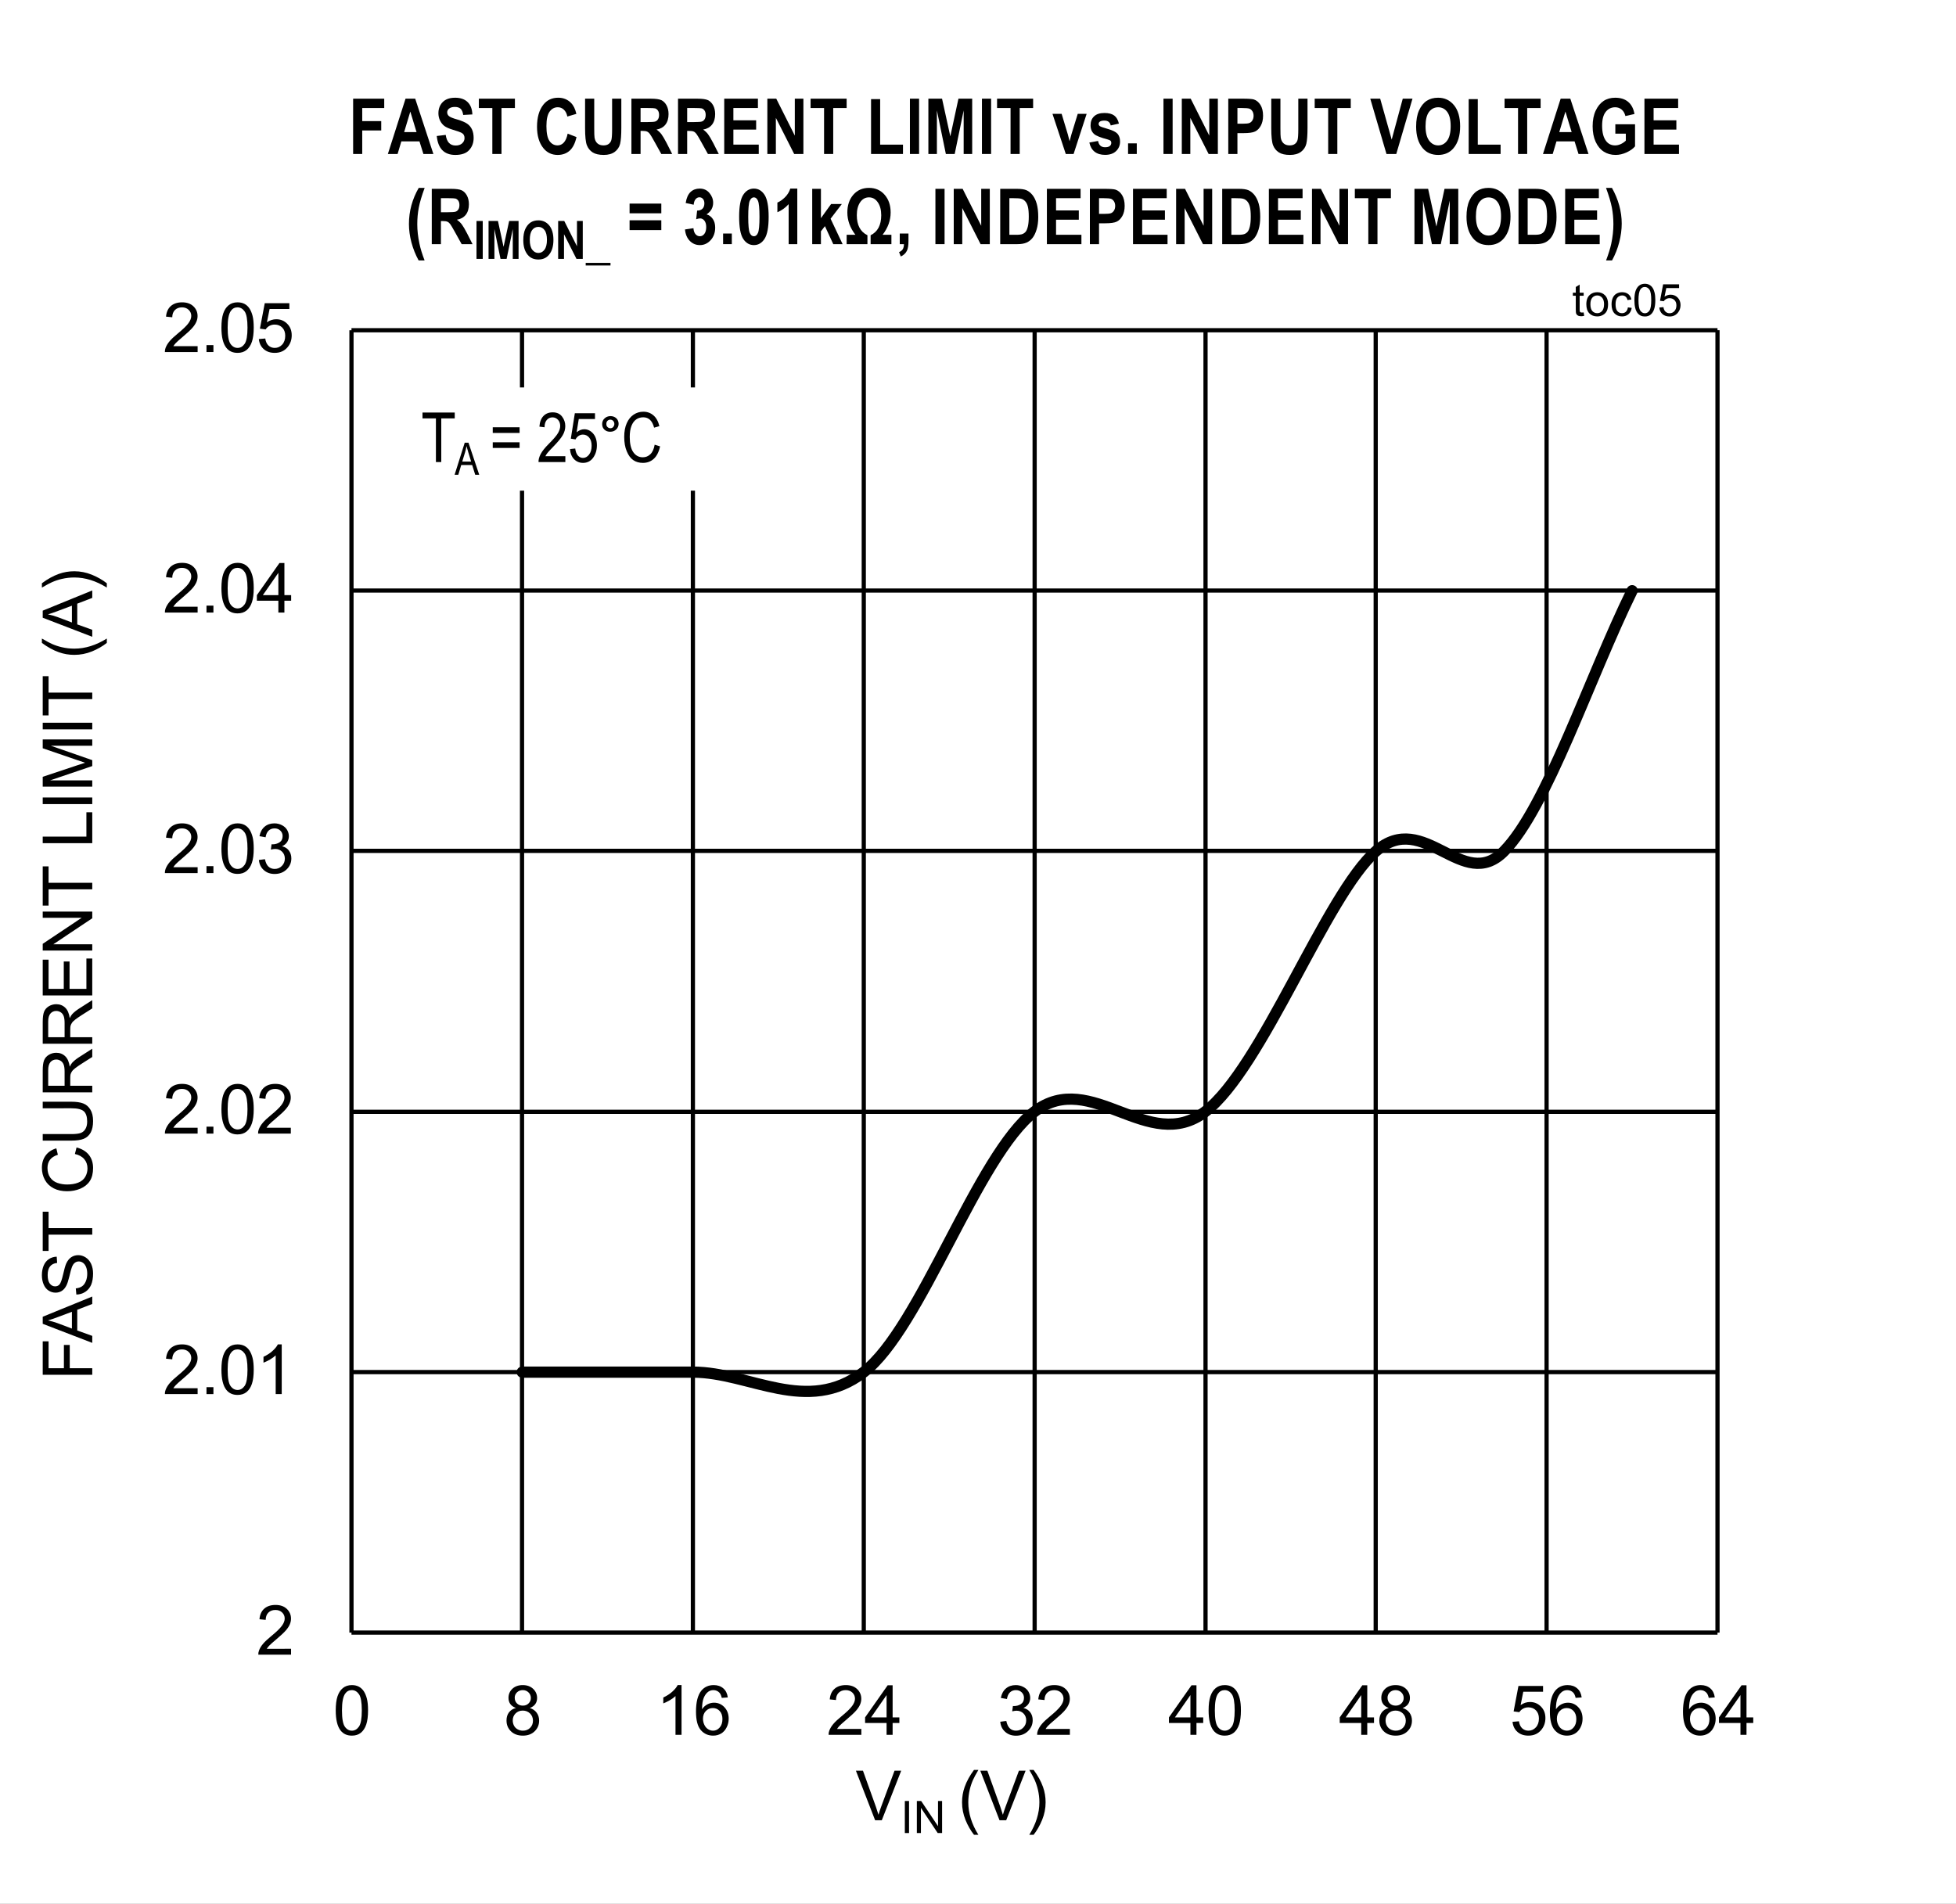 <?xml version="1.0" encoding="UTF-8"?>
<svg height="467.906pt" id="svg763" inkscape:version="0.92.3 (2405546, 2018-03-11)" sodipodi:docname="chart5.svg" version="1.2" viewBox="0 0 480.66 467.906" width="480.66pt" xmlns="http://www.w3.org/2000/svg" xmlns:cc="http://creativecommons.org/ns#" xmlns:dc="http://purl.org/dc/elements/1.1/" xmlns:inkscape="http://www.inkscape.org/namespaces/inkscape" xmlns:rdf="http://www.w3.org/1999/02/22-rdf-syntax-ns#" xmlns:sodipodi="http://sodipodi.sourceforge.net/DTD/sodipodi-0.dtd" xmlns:svg="http://www.w3.org/2000/svg" xmlns:xlink="http://www.w3.org/1999/xlink">
  <rect x="0" y="0" width="480.66" height="467.906" fill="#808080" stroke="none"/>
  <sodipodi:namedview bordercolor="#666666" borderopacity="1" gridtolerance="10" guidetolerance="10" id="namedview765" inkscape:current-layer="svg763" inkscape:cx="320.40104" inkscape:cy="312" inkscape:pageopacity="0" inkscape:pageshadow="2" inkscape:window-height="480" inkscape:window-maximized="0" inkscape:window-width="640" inkscape:window-x="0" inkscape:window-y="0" inkscape:zoom="0.28921569" objecttolerance="10" pagecolor="#ffffff" showgrid="false"/>
  <defs id="defs292">
    <g id="g287">
      <symbol id="glyph0-0" overflow="visible" style="overflow:visible">
        <path d="m 2.125,0 v -10.625 h 8.5 V 0 Z m 0.266,-0.266 h 7.969 v -10.094 h -7.969 z m 0,0" id="path2" inkscape:connector-curvature="0" style="stroke:none"/>
      </symbol>
      <symbol id="glyph0-1" overflow="visible" style="overflow:visible">
        <path d="M 8.562,-1.438 V 0 H 0.516 C 0.504,-0.363 0.562,-0.707 0.688,-1.031 0.895,-1.582 1.223,-2.125 1.672,-2.656 2.117,-3.184 2.77,-3.801 3.625,-4.5 4.945,-5.582 5.836,-6.441 6.297,-7.078 6.762,-7.711 7,-8.312 7,-8.875 c 0,-0.59 -0.215,-1.094 -0.641,-1.5 -0.418,-0.402 -0.965,-0.609 -1.641,-0.609 -0.719,0 -1.301,0.223 -1.734,0.656 -0.43,0.43 -0.648,1.023 -0.656,1.781 l -1.531,-0.156 c 0.102,-1.145 0.5,-2.016 1.188,-2.609 0.684,-0.602 1.609,-0.906 2.766,-0.906 1.164,0 2.086,0.324 2.766,0.969 0.684,0.648 1.031,1.449 1.031,2.406 0,0.492 -0.105,0.973 -0.312,1.438 C 8.035,-6.938 7.707,-6.441 7.25,-5.922 6.789,-5.398 6.023,-4.684 4.953,-3.781 4.055,-3.02 3.477,-2.504 3.219,-2.234 c -0.25,0.262 -0.461,0.527 -0.625,0.797 z m 0,0" id="path5" inkscape:connector-curvature="0" style="stroke:none"/>
      </symbol>
      <symbol id="glyph0-2" overflow="visible" style="overflow:visible">
        <path d="M 1.547,0 V -1.703 H 3.25 V 0 Z m 0,0" id="path8" inkscape:connector-curvature="0" style="stroke:none"/>
      </symbol>
      <symbol id="glyph0-3" overflow="visible" style="overflow:visible">
        <path d="m 0.703,-6 c 0,-1.434 0.145,-2.594 0.438,-3.469 0.301,-0.883 0.742,-1.562 1.328,-2.031 0.582,-0.477 1.316,-0.719 2.203,-0.719 0.652,0 1.227,0.133 1.719,0.391 0.488,0.262 0.895,0.645 1.219,1.141 0.32,0.5 0.57,1.105 0.75,1.812 0.184,0.711 0.281,1.668 0.281,2.875 0,1.43 -0.148,2.582 -0.438,3.453 -0.293,0.875 -0.73,1.555 -1.312,2.031 -0.586,0.48 -1.324,0.719 -2.219,0.719 -1.18,0 -2.102,-0.414 -2.766,-1.25 C 1.102,-2.066 0.703,-3.719 0.703,-6 Z m 1.531,0 c 0,2 0.234,3.336 0.703,4 0.465,0.656 1.047,0.984 1.734,0.984 0.684,0 1.266,-0.332 1.734,-1 C 6.871,-2.68 7.109,-4.008 7.109,-6 c 0,-1.996 -0.238,-3.328 -0.703,-3.984 -0.469,-0.664 -1.055,-1 -1.75,-1 -0.688,0 -1.238,0.293 -1.641,0.875 C 2.492,-9.367 2.234,-7.996 2.234,-6 Z m 0,0" id="path11" inkscape:connector-curvature="0" style="stroke:none"/>
      </symbol>
      <symbol id="glyph0-4" overflow="visible" style="overflow:visible">
        <path d="M 6.328,0 H 4.844 v -9.516 c -0.367,0.344 -0.84,0.691 -1.422,1.031 -0.586,0.336 -1.113,0.59 -1.578,0.766 v -1.453 c 0.84,-0.383 1.578,-0.859 2.203,-1.422 0.621,-0.559 1.066,-1.102 1.328,-1.625 h 0.953 z m 0,0" id="path14" inkscape:connector-curvature="0" style="stroke:none"/>
      </symbol>
      <symbol id="glyph0-5" overflow="visible" style="overflow:visible">
        <path d="m 0.719,-3.219 1.484,-0.188 c 0.176,0.844 0.469,1.457 0.875,1.828 0.414,0.375 0.922,0.562 1.516,0.562 0.695,0 1.285,-0.242 1.766,-0.734 0.488,-0.488 0.734,-1.094 0.734,-1.812 0,-0.684 -0.227,-1.25 -0.672,-1.688 -0.449,-0.445 -1.02,-0.672 -1.703,-0.672 -0.281,0 -0.637,0.055 -1.062,0.156 l 0.172,-1.312 C 3.918,-7.066 4,-7.062 4.062,-7.062 c 0.633,0 1.207,-0.16 1.719,-0.484 0.508,-0.332 0.766,-0.848 0.766,-1.547 0,-0.539 -0.191,-0.988 -0.562,-1.344 -0.367,-0.363 -0.84,-0.547 -1.422,-0.547 -0.586,0 -1.07,0.184 -1.453,0.547 -0.387,0.367 -0.637,0.914 -0.75,1.641 l -1.5,-0.266 c 0.184,-0.996 0.602,-1.773 1.25,-2.328 0.645,-0.551 1.453,-0.828 2.422,-0.828 0.652,0 1.266,0.148 1.828,0.438 0.559,0.281 0.988,0.668 1.281,1.156 0.289,0.492 0.438,1.012 0.438,1.562 0,0.531 -0.145,1.02 -0.422,1.453 -0.281,0.43 -0.699,0.77 -1.25,1.016 0.715,0.168 1.273,0.52 1.672,1.047 0.402,0.523 0.609,1.176 0.609,1.953 0,1.062 -0.395,1.965 -1.172,2.703 -0.773,0.742 -1.754,1.109 -2.938,1.109 -1.062,0 -1.949,-0.316 -2.656,-0.953 C 1.211,-1.367 0.809,-2.195 0.719,-3.219 Z m 0,0" id="path17" inkscape:connector-curvature="0" style="stroke:none"/>
      </symbol>
      <symbol id="glyph0-6" overflow="visible" style="overflow:visible">
        <path d="M 5.5,0 V -2.906 H 0.219 v -1.375 l 5.547,-7.891 h 1.219 v 7.891 h 1.656 v 1.375 H 6.984 V 0 Z m 0,-4.281 V -9.766 L 1.688,-4.281 Z m 0,0" id="path20" inkscape:connector-curvature="0" style="stroke:none"/>
      </symbol>
      <symbol id="glyph0-7" overflow="visible" style="overflow:visible">
        <path d="M 0.703,-3.188 2.281,-3.328 c 0.113,0.773 0.379,1.352 0.797,1.734 0.426,0.387 0.938,0.578 1.531,0.578 0.715,0 1.328,-0.27 1.828,-0.812 0.496,-0.539 0.75,-1.266 0.75,-2.172 0,-0.84 -0.242,-1.508 -0.719,-2 -0.48,-0.496 -1.105,-0.75 -1.875,-0.75 -0.48,0 -0.918,0.113 -1.312,0.328 C 2.895,-6.203 2.59,-5.914 2.375,-5.562 L 0.969,-5.75 2.156,-12 h 6.047 v 1.422 H 3.344 L 2.688,-7.312 c 0.727,-0.496 1.492,-0.75 2.297,-0.75 1.059,0 1.957,0.371 2.688,1.109 0.738,0.73 1.109,1.676 1.109,2.828 0,1.105 -0.324,2.059 -0.969,2.859 -0.781,0.98 -1.852,1.469 -3.203,1.469 -1.105,0 -2.008,-0.305 -2.703,-0.922 C 1.207,-1.34 0.805,-2.164 0.703,-3.188 Z m 0,0" id="path23" inkscape:connector-curvature="0" style="stroke:none"/>
      </symbol>
      <symbol id="glyph0-8" overflow="visible" style="overflow:visible">
        <path d="M 4.797,0 0.078,-12.172 H 1.812 l 3.172,8.844 C 5.23,-2.617 5.445,-1.957 5.625,-1.344 5.809,-1.996 6.031,-2.66 6.281,-3.328 l 3.281,-8.844 h 1.641 L 6.438,0 Z m 0,0" id="path26" inkscape:connector-curvature="0" style="stroke:none"/>
      </symbol>
      <symbol id="glyph0-9" overflow="visible" style="overflow:visible">
        <path d="M 3.969,3.578 C 3.145,2.535 2.445,1.316 1.875,-0.078 1.312,-1.473 1.031,-2.914 1.031,-4.406 c 0,-1.32 0.211,-2.582 0.641,-3.781 C 2.168,-9.59 2.938,-10.988 3.969,-12.375 H 5.047 C 4.379,-11.227 3.934,-10.402 3.719,-9.906 3.383,-9.145 3.117,-8.348 2.922,-7.516 2.68,-6.484 2.562,-5.445 2.562,-4.406 c 0,2.668 0.828,5.328 2.484,7.984 z m 0,0" id="path29" inkscape:connector-curvature="0" style="stroke:none"/>
      </symbol>
      <symbol id="glyph0-10" overflow="visible" style="overflow:visible">
        <path d="M 2.094,3.578 H 1.031 C 2.684,0.922 3.516,-1.738 3.516,-4.406 3.516,-5.434 3.395,-6.469 3.156,-7.5 2.969,-8.32 2.699,-9.117 2.359,-9.891 2.148,-10.387 1.707,-11.219 1.031,-12.375 h 1.062 c 1.039,1.387 1.812,2.785 2.312,4.188 0.426,1.199 0.641,2.461 0.641,3.781 0,1.492 -0.289,2.934 -0.859,4.328 -0.574,1.395 -1.273,2.613 -2.094,3.656 z m 0,0" id="path32" inkscape:connector-curvature="0" style="stroke:none"/>
      </symbol>
      <symbol id="glyph1-0" overflow="visible" style="overflow:visible">
        <path d="m 2.125,0 v -10.625 h 8.5 V 0 Z m 0.266,-0.266 h 7.969 v -10.094 h -7.969 z m 0,0" id="path35" inkscape:connector-curvature="0" style="stroke:none"/>
      </symbol>
      <symbol id="glyph1-1" overflow="visible" style="overflow:visible">
        <path d="m 0.703,-6 c 0,-1.434 0.145,-2.594 0.438,-3.469 0.301,-0.883 0.742,-1.562 1.328,-2.031 0.582,-0.477 1.316,-0.719 2.203,-0.719 0.652,0 1.227,0.133 1.719,0.391 0.488,0.262 0.895,0.645 1.219,1.141 0.32,0.5 0.57,1.105 0.75,1.812 0.184,0.711 0.281,1.668 0.281,2.875 0,1.43 -0.148,2.582 -0.438,3.453 -0.293,0.875 -0.73,1.555 -1.312,2.031 -0.586,0.48 -1.324,0.719 -2.219,0.719 -1.18,0 -2.102,-0.414 -2.766,-1.25 C 1.102,-2.066 0.703,-3.719 0.703,-6 Z m 1.531,0 c 0,2 0.234,3.336 0.703,4 0.465,0.656 1.047,0.984 1.734,0.984 0.684,0 1.266,-0.332 1.734,-1 C 6.871,-2.68 7.109,-4.008 7.109,-6 c 0,-1.996 -0.238,-3.328 -0.703,-3.984 -0.469,-0.664 -1.055,-1 -1.75,-1 -0.688,0 -1.238,0.293 -1.641,0.875 C 2.492,-9.367 2.234,-7.996 2.234,-6 Z m 0,0" id="path38" inkscape:connector-curvature="0" style="stroke:none"/>
      </symbol>
      <symbol id="glyph1-2" overflow="visible" style="overflow:visible">
        <path d="M 3,-6.594 C 2.383,-6.82 1.926,-7.145 1.625,-7.562 1.32,-7.988 1.172,-8.492 1.172,-9.078 c 0,-0.883 0.316,-1.629 0.953,-2.234 0.645,-0.602 1.492,-0.906 2.547,-0.906 1.059,0 1.914,0.309 2.562,0.922 0.645,0.617 0.969,1.367 0.969,2.25 0,0.574 -0.148,1.07 -0.438,1.484 -0.293,0.418 -0.742,0.742 -1.344,0.969 0.738,0.242 1.301,0.633 1.688,1.172 0.395,0.543 0.594,1.191 0.594,1.938 0,1.043 -0.371,1.918 -1.109,2.625 -0.73,0.711 -1.695,1.062 -2.891,1.062 -1.211,0 -2.184,-0.352 -2.922,-1.062 C 1.051,-1.566 0.688,-2.453 0.688,-3.516 0.688,-4.305 0.883,-4.969 1.281,-5.5 1.684,-6.039 2.258,-6.406 3,-6.594 Z M 2.703,-9.125 c 0,0.574 0.18,1.043 0.547,1.406 0.371,0.367 0.859,0.547 1.453,0.547 0.57,0 1.039,-0.18 1.406,-0.547 0.371,-0.363 0.562,-0.805 0.562,-1.328 0,-0.551 -0.195,-1.008 -0.578,-1.375 -0.375,-0.371 -0.848,-0.562 -1.406,-0.562 -0.574,0 -1.051,0.184 -1.422,0.547 -0.375,0.367 -0.562,0.805 -0.562,1.312 z M 2.219,-3.516 c 0,0.43 0.098,0.848 0.297,1.25 0.207,0.398 0.508,0.707 0.906,0.922 0.402,0.219 0.836,0.328 1.297,0.328 0.707,0 1.297,-0.227 1.766,-0.688 C 6.949,-2.168 7.188,-2.758 7.188,-3.469 7.188,-4.184 6.945,-4.781 6.469,-5.25 5.988,-5.715 5.387,-5.953 4.672,-5.953 c -0.711,0 -1.301,0.238 -1.766,0.703 -0.461,0.461 -0.688,1.039 -0.688,1.734 z m 0,0" id="path41" inkscape:connector-curvature="0" style="stroke:none"/>
      </symbol>
      <symbol id="glyph1-3" overflow="visible" style="overflow:visible">
        <path d="M 6.328,0 H 4.844 v -9.516 c -0.367,0.344 -0.84,0.691 -1.422,1.031 -0.586,0.336 -1.113,0.59 -1.578,0.766 v -1.453 c 0.84,-0.383 1.578,-0.859 2.203,-1.422 0.621,-0.559 1.066,-1.102 1.328,-1.625 h 0.953 z m 0,0" id="path44" inkscape:connector-curvature="0" style="stroke:none"/>
      </symbol>
      <symbol id="glyph1-4" overflow="visible" style="overflow:visible">
        <path d="M 8.453,-9.188 6.969,-9.078 C 6.844,-9.66 6.652,-10.082 6.406,-10.344 6,-10.77 5.504,-10.984 4.922,-10.984 c -0.48,0 -0.902,0.133 -1.266,0.391 -0.469,0.344 -0.84,0.848 -1.109,1.5 -0.273,0.656 -0.414,1.598 -0.422,2.812 0.363,-0.539 0.801,-0.941 1.312,-1.203 0.52,-0.27 1.066,-0.406 1.641,-0.406 0.996,0 1.848,0.371 2.547,1.109 0.695,0.73 1.047,1.676 1.047,2.828 0,0.762 -0.168,1.473 -0.5,2.125 C 7.848,-1.172 7.395,-0.664 6.812,-0.312 6.238,0.027 5.586,0.203 4.859,0.203 c -1.242,0 -2.258,-0.457 -3.047,-1.375 C 1.031,-2.086 0.641,-3.594 0.641,-5.688 c 0,-2.352 0.43,-4.066 1.297,-5.141 0.758,-0.926 1.781,-1.391 3.062,-1.391 0.957,0 1.742,0.273 2.359,0.812 0.613,0.531 0.977,1.273 1.094,2.219 z m -6.094,5.25 c 0,0.512 0.109,1.004 0.328,1.469 0.215,0.469 0.52,0.832 0.906,1.078 0.395,0.25 0.812,0.375 1.25,0.375 0.621,0 1.16,-0.254 1.609,-0.766 0.457,-0.508 0.688,-1.203 0.688,-2.078 0,-0.84 -0.227,-1.504 -0.672,-1.984 -0.449,-0.488 -1.012,-0.734 -1.688,-0.734 -0.68,0 -1.254,0.246 -1.719,0.734 -0.469,0.48 -0.703,1.117 -0.703,1.906 z m 0,0" id="path47" inkscape:connector-curvature="0" style="stroke:none"/>
      </symbol>
      <symbol id="glyph1-5" overflow="visible" style="overflow:visible">
        <path d="M 8.562,-1.438 V 0 H 0.516 C 0.504,-0.363 0.562,-0.707 0.688,-1.031 0.895,-1.582 1.223,-2.125 1.672,-2.656 2.117,-3.184 2.77,-3.801 3.625,-4.5 4.945,-5.582 5.836,-6.441 6.297,-7.078 6.762,-7.711 7,-8.312 7,-8.875 c 0,-0.59 -0.215,-1.094 -0.641,-1.5 -0.418,-0.402 -0.965,-0.609 -1.641,-0.609 -0.719,0 -1.301,0.223 -1.734,0.656 -0.43,0.43 -0.648,1.023 -0.656,1.781 l -1.531,-0.156 c 0.102,-1.145 0.5,-2.016 1.188,-2.609 0.684,-0.602 1.609,-0.906 2.766,-0.906 1.164,0 2.086,0.324 2.766,0.969 0.684,0.648 1.031,1.449 1.031,2.406 0,0.492 -0.105,0.973 -0.312,1.438 C 8.035,-6.938 7.707,-6.441 7.25,-5.922 6.789,-5.398 6.023,-4.684 4.953,-3.781 4.055,-3.02 3.477,-2.504 3.219,-2.234 c -0.25,0.262 -0.461,0.527 -0.625,0.797 z m 0,0" id="path50" inkscape:connector-curvature="0" style="stroke:none"/>
      </symbol>
      <symbol id="glyph1-6" overflow="visible" style="overflow:visible">
        <path d="M 5.5,0 V -2.906 H 0.219 v -1.375 l 5.547,-7.891 h 1.219 v 7.891 h 1.656 v 1.375 H 6.984 V 0 Z m 0,-4.281 V -9.766 L 1.688,-4.281 Z m 0,0" id="path53" inkscape:connector-curvature="0" style="stroke:none"/>
      </symbol>
      <symbol id="glyph1-7" overflow="visible" style="overflow:visible">
        <path d="m 0.719,-3.219 1.484,-0.188 c 0.176,0.844 0.469,1.457 0.875,1.828 0.414,0.375 0.922,0.562 1.516,0.562 0.695,0 1.285,-0.242 1.766,-0.734 0.488,-0.488 0.734,-1.094 0.734,-1.812 0,-0.684 -0.227,-1.25 -0.672,-1.688 -0.449,-0.445 -1.02,-0.672 -1.703,-0.672 -0.281,0 -0.637,0.055 -1.062,0.156 l 0.172,-1.312 C 3.918,-7.066 4,-7.062 4.062,-7.062 c 0.633,0 1.207,-0.16 1.719,-0.484 0.508,-0.332 0.766,-0.848 0.766,-1.547 0,-0.539 -0.191,-0.988 -0.562,-1.344 -0.367,-0.363 -0.84,-0.547 -1.422,-0.547 -0.586,0 -1.07,0.184 -1.453,0.547 -0.387,0.367 -0.637,0.914 -0.75,1.641 l -1.5,-0.266 c 0.184,-0.996 0.602,-1.773 1.25,-2.328 0.645,-0.551 1.453,-0.828 2.422,-0.828 0.652,0 1.266,0.148 1.828,0.438 0.559,0.281 0.988,0.668 1.281,1.156 0.289,0.492 0.438,1.012 0.438,1.562 0,0.531 -0.145,1.02 -0.422,1.453 -0.281,0.43 -0.699,0.77 -1.25,1.016 0.715,0.168 1.273,0.52 1.672,1.047 0.402,0.523 0.609,1.176 0.609,1.953 0,1.062 -0.395,1.965 -1.172,2.703 -0.773,0.742 -1.754,1.109 -2.938,1.109 -1.062,0 -1.949,-0.316 -2.656,-0.953 C 1.211,-1.367 0.809,-2.195 0.719,-3.219 Z m 0,0" id="path56" inkscape:connector-curvature="0" style="stroke:none"/>
      </symbol>
      <symbol id="glyph1-8" overflow="visible" style="overflow:visible">
        <path d="M 0.703,-3.188 2.281,-3.328 c 0.113,0.773 0.379,1.352 0.797,1.734 0.426,0.387 0.938,0.578 1.531,0.578 0.715,0 1.328,-0.27 1.828,-0.812 0.496,-0.539 0.75,-1.266 0.75,-2.172 0,-0.84 -0.242,-1.508 -0.719,-2 -0.48,-0.496 -1.105,-0.75 -1.875,-0.75 -0.48,0 -0.918,0.113 -1.312,0.328 C 2.895,-6.203 2.59,-5.914 2.375,-5.562 L 0.969,-5.75 2.156,-12 h 6.047 v 1.422 H 3.344 L 2.688,-7.312 c 0.727,-0.496 1.492,-0.75 2.297,-0.75 1.059,0 1.957,0.371 2.688,1.109 0.738,0.73 1.109,1.676 1.109,2.828 0,1.105 -0.324,2.059 -0.969,2.859 -0.781,0.98 -1.852,1.469 -3.203,1.469 -1.105,0 -2.008,-0.305 -2.703,-0.922 C 1.207,-1.34 0.805,-2.164 0.703,-3.188 Z m 0,0" id="path59" inkscape:connector-curvature="0" style="stroke:none"/>
      </symbol>
      <symbol id="glyph2-0" overflow="visible" style="overflow:visible">
        <path d="m 0,-2.125 h -10.625 v -8.5 H 0 Z m -0.266,-0.266 v -7.969 h -10.094 v 7.969 z m 0,0" id="path62" inkscape:connector-curvature="0" style="stroke:none"/>
      </symbol>
      <symbol id="glyph2-1" overflow="visible" style="overflow:visible">
        <path d="m 0,-1.391 h -12.172 v -8.219 h 1.438 V -3 h 3.766 v -5.719 h 1.438 V -3 H 0 Z m 0,0" id="path65" inkscape:connector-curvature="0" style="stroke:none"/>
      </symbol>
      <symbol id="glyph2-2" overflow="visible" style="overflow:visible">
        <path d="m 0,0.031 -12.172,-4.688 V -6.391 L 0,-11.359 v 1.828 l -3.688,1.422 v 5.094 L 0,-1.688 Z m -5,-3.516 v -4.125 l -3.375,1.266 c -1.02,0.387 -1.859,0.676 -2.516,0.859 0.781,0.156 1.559,0.379 2.328,0.656 z m 0,0" id="path68" inkscape:connector-curvature="0" style="stroke:none"/>
      </symbol>
      <symbol id="glyph2-3" overflow="visible" style="overflow:visible">
        <path d="M -3.906,-0.766 -4.047,-2.281 c 0.617,-0.07 1.121,-0.238 1.516,-0.5 0.387,-0.258 0.699,-0.664 0.938,-1.219 0.242,-0.559 0.359,-1.188 0.359,-1.875 0,-0.613 -0.086,-1.156 -0.266,-1.625 -0.184,-0.465 -0.438,-0.816 -0.75,-1.047 -0.32,-0.238 -0.672,-0.359 -1.047,-0.359 -0.383,0 -0.719,0.117 -1,0.344 -0.289,0.219 -0.531,0.586 -0.719,1.094 -0.133,0.324 -0.332,1.051 -0.594,2.172 -0.27,1.117 -0.523,1.898 -0.766,2.344 -0.301,0.586 -0.676,1.02 -1.125,1.297 -0.457,0.281 -0.961,0.422 -1.516,0.422 -0.613,0 -1.188,-0.172 -1.719,-0.516 -0.539,-0.352 -0.945,-0.863 -1.219,-1.531 -0.277,-0.664 -0.422,-1.41 -0.422,-2.234 0,-0.895 0.148,-1.688 0.438,-2.375 0.293,-0.695 0.723,-1.227 1.281,-1.594 0.562,-0.371 1.207,-0.57 1.922,-0.594 l 0.109,1.531 c -0.77,0.086 -1.348,0.367 -1.734,0.844 -0.395,0.48 -0.594,1.191 -0.594,2.125 0,0.969 0.18,1.68 0.531,2.125 0.355,0.449 0.789,0.672 1.297,0.672 0.438,0 0.801,-0.156 1.078,-0.469 0.281,-0.309 0.574,-1.117 0.875,-2.422 0.293,-1.309 0.551,-2.211 0.766,-2.703 0.324,-0.707 0.738,-1.227 1.234,-1.562 0.5,-0.34 1.082,-0.516 1.734,-0.516 0.648,0 1.258,0.191 1.828,0.562 0.574,0.367 1.023,0.898 1.344,1.594 0.309,0.699 0.469,1.48 0.469,2.344 0,1.105 -0.16,2.035 -0.469,2.781 -0.32,0.742 -0.805,1.324 -1.453,1.75 -0.645,0.418 -1.375,0.637 -2.188,0.656 z m 0,0" id="path71" inkscape:connector-curvature="0" style="stroke:none"/>
      </symbol>
      <symbol id="glyph2-4" overflow="visible" style="overflow:visible">
        <path d="m 0,-4.406 h -10.734 v 4 h -1.438 v -9.641 h 1.438 v 4.031 H 0 Z m 0,0" id="path74" inkscape:connector-curvature="0" style="stroke:none"/>
      </symbol>
      <symbol id="glyph2-5" overflow="visible" style="overflow:visible">
        <path d="" id="path77" inkscape:connector-curvature="0" style="stroke:none"/>
      </symbol>
      <symbol id="glyph2-6" overflow="visible" style="overflow:visible">
        <path d="m -4.266,-10 0.406,-1.609 c 1.324,0.344 2.336,0.957 3.031,1.828 0.688,0.875 1.031,1.949 1.031,3.219 0,1.312 -0.266,2.383 -0.797,3.203 -0.527,0.812 -1.301,1.441 -2.312,1.875 -1.02,0.43 -2.109,0.641 -3.266,0.641 -1.27,0 -2.375,-0.238 -3.312,-0.719 -0.945,-0.488 -1.664,-1.18 -2.156,-2.078 -0.488,-0.895 -0.734,-1.879 -0.734,-2.953 0,-1.215 0.316,-2.238 0.938,-3.062 0.617,-0.832 1.488,-1.41 2.609,-1.734 l 0.375,1.578 c -0.883,0.281 -1.531,0.695 -1.938,1.234 C -10.793,-8.047 -11,-7.371 -11,-6.562 c 0,0.938 0.227,1.727 0.672,2.359 0.449,0.625 1.055,1.07 1.812,1.328 0.75,0.25 1.527,0.375 2.328,0.375 1.043,0 1.949,-0.148 2.719,-0.453 0.773,-0.301 1.352,-0.77 1.734,-1.406 0.375,-0.645 0.562,-1.336 0.562,-2.078 0,-0.895 -0.258,-1.656 -0.781,-2.281 C -2.473,-9.34 -3.242,-9.77 -4.266,-10 Z m 0,0" id="path80" inkscape:connector-curvature="0" style="stroke:none"/>
      </symbol>
      <symbol id="glyph2-7" overflow="visible" style="overflow:visible">
        <path d="m -12.172,-9.297 v -1.609 h 7.031 c 1.23,0 2.207,0.145 2.922,0.422 0.719,0.273 1.305,0.773 1.75,1.5 0.449,0.719 0.672,1.664 0.672,2.828 0,1.148 -0.195,2.086 -0.578,2.812 -0.395,0.719 -0.961,1.238 -1.703,1.547 -0.746,0.305 -1.77,0.453 -3.062,0.453 h -7.031 v -1.609 h 7.031 c 1.055,0 1.832,-0.094 2.328,-0.281 0.5,-0.195 0.887,-0.535 1.156,-1.016 0.273,-0.477 0.406,-1.066 0.406,-1.766 0,-1.176 -0.266,-2.016 -0.797,-2.516 -0.539,-0.508 -1.57,-0.766 -3.094,-0.766 z m 0,0" id="path83" inkscape:connector-curvature="0" style="stroke:none"/>
      </symbol>
      <symbol id="glyph2-8" overflow="visible" style="overflow:visible">
        <path d="m 0,-1.344 h -12.172 v -5.391 c 0,-1.082 0.113,-1.906 0.328,-2.469 0.219,-0.559 0.605,-1.008 1.156,-1.344 0.555,-0.34 1.168,-0.516 1.844,-0.516 0.867,0 1.598,0.285 2.188,0.844 0.586,0.555 0.961,1.414 1.125,2.578 0.199,-0.426 0.398,-0.75 0.594,-0.969 0.438,-0.465 0.98,-0.91 1.625,-1.328 L 0,-12.062 v 2.031 l -2.531,1.609 c -0.727,0.469 -1.285,0.855 -1.672,1.156 -0.395,0.305 -0.664,0.582 -0.812,0.828 -0.152,0.242 -0.266,0.48 -0.328,0.719 -0.039,0.188 -0.062,0.492 -0.062,0.906 v 1.859 H 0 Z M -6.797,-2.953 V -6.406 c 0,-0.738 -0.07,-1.312 -0.219,-1.719 C -7.168,-8.539 -7.414,-8.859 -7.75,-9.078 -8.09,-9.293 -8.457,-9.406 -8.844,-9.406 c -0.582,0 -1.055,0.211 -1.422,0.625 -0.371,0.418 -0.562,1.082 -0.562,1.984 v 3.844 z m 0,0" id="path86" inkscape:connector-curvature="0" style="stroke:none"/>
      </symbol>
      <symbol id="glyph2-9" overflow="visible" style="overflow:visible">
        <path d="m 0,-1.344 h -12.172 v -8.797 h 1.438 v 7.188 H -7 V -9.688 h 1.422 v 6.734 H -1.438 v -7.469 H 0 Z m 0,0" id="path89" inkscape:connector-curvature="0" style="stroke:none"/>
      </symbol>
      <symbol id="glyph2-10" overflow="visible" style="overflow:visible">
        <path d="m 0,-1.297 h -12.172 v -1.656 l 9.562,-6.391 h -9.562 V -10.875 H 0 v 1.641 L -9.562,-2.844 H 0 Z m 0,0" id="path92" inkscape:connector-curvature="0" style="stroke:none"/>
      </symbol>
      <symbol id="glyph2-11" overflow="visible" style="overflow:visible">
        <path d="M 0,-1.25 H -12.172 V -2.859 H -1.438 V -8.844 H 0 Z m 0,0" id="path95" inkscape:connector-curvature="0" style="stroke:none"/>
      </symbol>
      <symbol id="glyph2-12" overflow="visible" style="overflow:visible">
        <path d="m 0,-1.578 h -12.172 v -1.625 H 0 Z m 0,0" id="path98" inkscape:connector-curvature="0" style="stroke:none"/>
      </symbol>
      <symbol id="glyph2-13" overflow="visible" style="overflow:visible">
        <path d="M 0,-1.266 H -12.172 V -3.688 l 8.625,-2.875 c 0.805,-0.27 1.402,-0.461 1.797,-0.578 -0.445,-0.145 -1.098,-0.363 -1.953,-0.656 l -8.469,-2.906 V -12.875 H 0 v 1.547 H -10.188 L 0,-7.781 v 1.453 L -10.359,-2.812 H 0 Z m 0,0" id="path101" inkscape:connector-curvature="0" style="stroke:none"/>
      </symbol>
      <symbol id="glyph2-14" overflow="visible" style="overflow:visible">
        <path d="m 3.578,-3.969 c -1.043,0.824 -2.262,1.523 -3.656,2.094 -1.395,0.562 -2.836,0.844 -4.328,0.844 -1.32,0 -2.582,-0.211 -3.781,-0.641 -1.402,-0.496 -2.801,-1.266 -4.188,-2.297 v -1.078 c 1.148,0.668 1.973,1.113 2.469,1.328 0.762,0.336 1.559,0.602 2.391,0.797 1.031,0.242 2.07,0.359 3.109,0.359 2.668,0 5.328,-0.828 7.984,-2.484 z m 0,0" id="path104" inkscape:connector-curvature="0" style="stroke:none"/>
      </symbol>
      <symbol id="glyph2-15" overflow="visible" style="overflow:visible">
        <path d="m 3.578,-2.094 v 1.062 c -2.656,-1.652 -5.316,-2.484 -7.984,-2.484 -1.027,0 -2.062,0.121 -3.094,0.359 -0.82,0.188 -1.617,0.457 -2.391,0.797 -0.496,0.211 -1.328,0.652 -2.484,1.328 v -1.062 c 1.387,-1.039 2.785,-1.812 4.188,-2.312 1.199,-0.426 2.461,-0.641 3.781,-0.641 1.492,0 2.934,0.289 4.328,0.859 1.395,0.574 2.613,1.273 3.656,2.094 z m 0,0" id="path107" inkscape:connector-curvature="0" style="stroke:none"/>
      </symbol>
      <symbol id="glyph3-0" overflow="visible" style="overflow:visible">
        <path d="m 1.375,0 v -6.875 h 5.5 V 0 Z m 0.172,-0.172 h 5.156 v -6.531 h -5.156 z m 0,0" id="path110" inkscape:connector-curvature="0" style="stroke:none"/>
      </symbol>
      <symbol id="glyph3-1" overflow="visible" style="overflow:visible">
        <path d="M 1.031,0 V -7.875 H 2.062 V 0 Z m 0,0" id="path113" inkscape:connector-curvature="0" style="stroke:none"/>
      </symbol>
      <symbol id="glyph3-2" overflow="visible" style="overflow:visible">
        <path d="m 0.844,0 v -7.875 h 1.062 l 4.141,6.188 V -7.875 h 1 V 0 H 5.969 l -4.125,-6.188 V 0 Z m 0,0" id="path116" inkscape:connector-curvature="0" style="stroke:none"/>
      </symbol>
      <symbol id="glyph3-3" overflow="visible" style="overflow:visible">
        <path d="" id="path119" inkscape:connector-curvature="0" style="stroke:none"/>
      </symbol>
      <symbol id="glyph3-4" overflow="visible" style="overflow:visible">
        <path d="m 2.844,-0.859 0.125,0.844 C 2.695,0.043 2.457,0.078 2.25,0.078 1.895,0.078 1.617,0.02 1.422,-0.094 1.234,-0.207 1.098,-0.352 1.016,-0.531 0.941,-0.707 0.906,-1.086 0.906,-1.672 v -3.281 H 0.188 v -0.75 h 0.719 v -1.406 l 0.953,-0.594 v 2 H 2.844 v 0.75 H 1.859 v 3.344 c 0,0.273 0.016,0.449 0.047,0.531 0.039,0.074 0.098,0.137 0.172,0.188 0.082,0.043 0.191,0.062 0.328,0.062 0.113,0 0.258,-0.008 0.438,-0.031 z m 0,0" id="path122" inkscape:connector-curvature="0" style="stroke:none"/>
      </symbol>
      <symbol id="glyph3-5" overflow="visible" style="overflow:visible">
        <path d="m 0.359,-2.859 c 0,-1.051 0.297,-1.832 0.891,-2.344 0.488,-0.414 1.086,-0.625 1.797,-0.625 0.777,0 1.414,0.258 1.906,0.766 0.496,0.512 0.75,1.223 0.75,2.125 0,0.742 -0.113,1.324 -0.328,1.75 C 5.156,-0.77 4.832,-0.445 4.406,-0.219 3.988,0.008 3.535,0.125 3.047,0.125 c -0.805,0 -1.457,-0.254 -1.953,-0.766 -0.492,-0.508 -0.734,-1.25 -0.734,-2.219 z m 1,0 c 0,0.742 0.156,1.293 0.469,1.656 0.32,0.355 0.727,0.531 1.219,0.531 0.477,0 0.875,-0.18 1.188,-0.547 0.32,-0.363 0.484,-0.922 0.484,-1.672 0,-0.695 -0.164,-1.227 -0.484,-1.594 -0.324,-0.363 -0.723,-0.547 -1.188,-0.547 -0.492,0 -0.898,0.184 -1.219,0.547 -0.312,0.355 -0.469,0.898 -0.469,1.625 z m 0,0" id="path125" inkscape:connector-curvature="0" style="stroke:none"/>
      </symbol>
      <symbol id="glyph3-6" overflow="visible" style="overflow:visible">
        <path d="m 4.453,-2.094 0.938,0.125 C 5.297,-1.312 5.027,-0.793 4.594,-0.422 4.164,-0.055 3.645,0.125 3.031,0.125 2.25,0.125 1.617,-0.129 1.141,-0.641 0.672,-1.148 0.438,-1.879 0.438,-2.828 c 0,-0.613 0.098,-1.148 0.297,-1.609 0.207,-0.465 0.52,-0.816 0.938,-1.047 0.414,-0.227 0.867,-0.344 1.359,-0.344 0.613,0 1.117,0.16 1.516,0.469 0.395,0.312 0.648,0.758 0.766,1.328 L 4.359,-3.891 C 4.273,-4.262 4.117,-4.547 3.891,-4.734 3.66,-4.93 3.383,-5.031 3.062,-5.031 c -0.48,0 -0.879,0.18 -1.188,0.531 -0.305,0.344 -0.453,0.895 -0.453,1.641 0,0.773 0.145,1.332 0.438,1.672 0.289,0.344 0.676,0.516 1.156,0.516 0.371,0 0.688,-0.113 0.938,-0.344 0.258,-0.227 0.426,-0.586 0.5,-1.078 z m 0,0" id="path128" inkscape:connector-curvature="0" style="stroke:none"/>
      </symbol>
      <symbol id="glyph3-7" overflow="visible" style="overflow:visible">
        <path d="m 0.453,-3.891 c 0,-0.926 0.094,-1.672 0.281,-2.234 0.195,-0.57 0.484,-1.008 0.859,-1.312 0.383,-0.309 0.863,-0.469 1.438,-0.469 0.414,0 0.781,0.09 1.094,0.266 0.32,0.168 0.586,0.414 0.797,0.734 0.207,0.312 0.367,0.707 0.484,1.172 0.121,0.461 0.188,1.074 0.188,1.844 0,0.93 -0.102,1.68 -0.297,2.25 -0.188,0.562 -0.473,1.004 -0.844,1.312 -0.375,0.312 -0.852,0.469 -1.422,0.469 -0.762,0 -1.363,-0.273 -1.797,-0.828 -0.523,-0.652 -0.781,-1.723 -0.781,-3.203 z m 1,0 c 0,1.305 0.148,2.168 0.453,2.594 0.301,0.43 0.676,0.641 1.125,0.641 0.434,0 0.805,-0.211 1.109,-0.641 0.301,-0.434 0.453,-1.301 0.453,-2.594 0,-1.289 -0.152,-2.148 -0.453,-2.578 -0.305,-0.426 -0.68,-0.641 -1.125,-0.641 -0.449,0 -0.805,0.191 -1.062,0.562 -0.336,0.48 -0.5,1.367 -0.5,2.656 z m 0,0" id="path131" inkscape:connector-curvature="0" style="stroke:none"/>
      </symbol>
      <symbol id="glyph3-8" overflow="visible" style="overflow:visible">
        <path d="M 0.453,-2.062 1.469,-2.156 c 0.07,0.5 0.242,0.879 0.516,1.125 0.277,0.25 0.613,0.375 1,0.375 0.465,0 0.863,-0.176 1.188,-0.531 C 4.492,-1.539 4.656,-2.004 4.656,-2.578 4.656,-3.129 4.496,-3.562 4.188,-3.875 3.875,-4.195 3.465,-4.359 2.969,-4.359 c -0.312,0 -0.598,0.074 -0.844,0.219 -0.25,0.137 -0.449,0.316 -0.594,0.531 L 0.625,-3.719 1.391,-7.766 H 5.312 V -6.844 H 2.172 l -0.438,2.109 c 0.477,-0.32 0.977,-0.484 1.5,-0.484 0.684,0 1.266,0.242 1.734,0.719 0.465,0.469 0.703,1.082 0.703,1.828 0,0.719 -0.211,1.336 -0.625,1.844 -0.5,0.648 -1.191,0.969 -2.062,0.969 -0.719,0 -1.309,-0.195 -1.766,-0.594 C 0.77,-0.855 0.512,-1.395 0.453,-2.062 Z m 0,0" id="path134" inkscape:connector-curvature="0" style="stroke:none"/>
      </symbol>
      <symbol id="glyph4-0" overflow="visible" style="overflow:visible">
        <path d="M 0.406,0 V -11.875 H 4.016 V 0 Z m 0.438,-0.484 h 2.75 V -11.469 h -2.75 z m 0,0" id="path137" inkscape:connector-curvature="0" style="stroke:none"/>
      </symbol>
      <symbol id="glyph4-1" overflow="visible" style="overflow:visible">
        <path d="m 1.156,0 v -13.594 h 7.641 v 2.297 h -5.406 v 3.219 H 8.062 V -5.781 H 3.391 V 0 Z m 0,0" id="path140" inkscape:connector-curvature="0" style="stroke:none"/>
      </symbol>
      <symbol id="glyph4-2" overflow="visible" style="overflow:visible">
        <path d="M 11.188,0 H 8.734 L 7.766,-3.094 H 3.312 L 2.391,0 H 0 l 4.344,-13.594 h 2.375 z M 7.047,-5.375 5.516,-10.422 4,-5.375 Z m 0,0" id="path143" inkscape:connector-curvature="0" style="stroke:none"/>
      </symbol>
      <symbol id="glyph4-3" overflow="visible" style="overflow:visible">
        <path d="M 0.562,-4.422 2.766,-4.688 c 0.246,1.742 1.062,2.609 2.438,2.609 0.676,0 1.207,-0.176 1.594,-0.531 C 7.191,-2.961 7.391,-3.406 7.391,-3.938 7.391,-4.238 7.32,-4.5 7.188,-4.719 7.051,-4.934 6.84,-5.113 6.562,-5.25 6.281,-5.395 5.602,-5.629 4.531,-5.953 3.57,-6.242 2.867,-6.555 2.422,-6.891 1.984,-7.23 1.629,-7.68 1.359,-8.234 1.098,-8.793 0.969,-9.395 0.969,-10.031 c 0,-0.738 0.164,-1.406 0.5,-2 0.34,-0.59 0.812,-1.039 1.406,-1.344 0.59,-0.301 1.328,-0.453 2.203,-0.453 1.309,0 2.332,0.355 3.062,1.062 0.738,0.711 1.129,1.727 1.172,3.047 l -2.25,0.125 c -0.105,-0.727 -0.324,-1.238 -0.656,-1.531 -0.324,-0.289 -0.789,-0.438 -1.391,-0.438 -0.605,0 -1.074,0.133 -1.406,0.391 -0.324,0.25 -0.484,0.566 -0.484,0.938 0,0.375 0.148,0.691 0.453,0.938 0.289,0.25 0.973,0.527 2.047,0.828 1.121,0.336 1.938,0.684 2.438,1.047 0.508,0.355 0.895,0.82 1.156,1.391 0.27,0.574 0.406,1.273 0.406,2.094 0,1.18 -0.367,2.168 -1.094,2.969 C 7.812,-0.164 6.676,0.234 5.125,0.234 c -2.73,0 -4.254,-1.551 -4.562,-4.656 z m 0,0" id="path146" inkscape:connector-curvature="0" style="stroke:none"/>
      </symbol>
      <symbol id="glyph4-4" overflow="visible" style="overflow:visible">
        <path d="m 3.641,0 v -11.297 h -3.312 V -13.594 H 9.188 v 2.297 H 5.891 V 0 Z m 0,0" id="path149" inkscape:connector-curvature="0" style="stroke:none"/>
      </symbol>
      <symbol id="glyph4-5" overflow="visible" style="overflow:visible">
        <path d="" id="path152" inkscape:connector-curvature="0" style="stroke:none"/>
      </symbol>
      <symbol id="glyph4-6" overflow="visible" style="overflow:visible">
        <path d="m 8.281,-5 2.172,0.844 c -0.336,1.523 -0.898,2.637 -1.688,3.344 -0.793,0.699 -1.773,1.047 -2.938,1.047 -1.449,0 -2.629,-0.562 -3.531,-1.688 C 1.266,-2.742 0.75,-4.488 0.75,-6.688 c 0,-2.309 0.52,-4.125 1.562,-5.438 0.902,-1.133 2.125,-1.703 3.656,-1.703 1.246,0 2.297,0.43 3.141,1.281 0.602,0.605 1.039,1.504 1.312,2.688 l -2.219,0.656 c -0.148,-0.738 -0.434,-1.301 -0.859,-1.688 -0.418,-0.395 -0.914,-0.594 -1.484,-0.594 -0.824,0 -1.496,0.363 -2.016,1.078 -0.523,0.719 -0.781,1.902 -0.781,3.547 0,1.719 0.25,2.945 0.75,3.672 0.508,0.719 1.172,1.078 1.984,1.078 0.59,0 1.102,-0.227 1.531,-0.688 C 7.762,-3.262 8.082,-4 8.281,-5 Z m 0,0" id="path155" inkscape:connector-curvature="0" style="stroke:none"/>
      </symbol>
      <symbol id="glyph4-7" overflow="visible" style="overflow:visible">
        <path d="m 1.109,-13.594 h 2.25 v 7.359 c 0,1.148 0.023,1.895 0.078,2.234 0.102,0.605 0.344,1.074 0.719,1.406 0.371,0.324 0.863,0.484 1.469,0.484 0.52,0 0.941,-0.113 1.266,-0.344 0.332,-0.238 0.555,-0.562 0.672,-0.969 C 7.684,-3.836 7.75,-4.723 7.75,-6.078 v -7.516 h 2.266 v 7.141 c 0,1.824 -0.102,3.145 -0.297,3.953 -0.199,0.812 -0.645,1.477 -1.328,1.984 -0.68,0.5 -1.574,0.75 -2.688,0.75 -1.168,0 -2.082,-0.211 -2.734,-0.625 C 2.32,-0.805 1.848,-1.395 1.547,-2.156 1.254,-2.914 1.109,-4.312 1.109,-6.344 Z m 0,0" id="path158" inkscape:connector-curvature="0" style="stroke:none"/>
      </symbol>
      <symbol id="glyph4-8" overflow="visible" style="overflow:visible">
        <path d="M 1.141,0 V -13.594 H 5.875 c 1.215,0 2.086,0.121 2.609,0.359 0.52,0.242 0.945,0.664 1.281,1.266 0.332,0.605 0.5,1.332 0.5,2.172 0,1.062 -0.258,1.926 -0.766,2.578 C 8.988,-6.57 8.258,-6.164 7.312,-6 c 0.488,0.344 0.891,0.727 1.203,1.141 0.309,0.406 0.742,1.145 1.297,2.203 L 11.156,0 H 8.484 L 6.844,-2.953 C 6.258,-4.023 5.855,-4.695 5.641,-4.969 5.43,-5.238 5.207,-5.422 4.969,-5.516 4.738,-5.617 4.363,-5.672 3.844,-5.672 H 3.391 V 0 Z m 2.25,-7.844 H 5.062 C 6.082,-7.844 6.727,-7.891 7,-7.984 7.277,-8.074 7.504,-8.258 7.672,-8.531 7.848,-8.801 7.938,-9.16 7.938,-9.609 c 0,-0.434 -0.09,-0.785 -0.266,-1.047 -0.168,-0.258 -0.398,-0.441 -0.688,-0.547 -0.219,-0.059 -0.832,-0.094 -1.828,-0.094 H 3.391 Z m 0,0" id="path161" inkscape:connector-curvature="0" style="stroke:none"/>
      </symbol>
      <symbol id="glyph4-9" overflow="visible" style="overflow:visible">
        <path d="m 1.141,0 v -13.594 h 8.281 v 2.297 h -6.031 v 3.016 h 5.594 V -6 h -5.594 v 3.703 H 9.625 V 0 Z m 0,0" id="path164" inkscape:connector-curvature="0" style="stroke:none"/>
      </symbol>
      <symbol id="glyph4-10" overflow="visible" style="overflow:visible">
        <path d="m 1.156,0 v -13.594 h 2.188 l 4.562,9.078 v -9.078 h 2.109 V 0 H 7.75 L 3.25,-8.875 V 0 Z m 0,0" id="path167" inkscape:connector-curvature="0" style="stroke:none"/>
      </symbol>
      <symbol id="glyph4-11" overflow="visible" style="overflow:visible">
        <path d="M 1.203,0 V -13.484 H 3.438 v 11.188 H 9.047 V 0 Z m 0,0" id="path170" inkscape:connector-curvature="0" style="stroke:none"/>
      </symbol>
      <symbol id="glyph4-12" overflow="visible" style="overflow:visible">
        <path d="m 1.062,0 v -13.594 h 2.25 V 0 Z m 0,0" id="path173" inkscape:connector-curvature="0" style="stroke:none"/>
      </symbol>
      <symbol id="glyph4-13" overflow="visible" style="overflow:visible">
        <path d="M 1.109,0 V -13.594 H 4.469 L 6.5,-4.328 l 2,-9.266 h 3.375 V 0 H 9.781 V -10.703 L 7.578,0 H 5.406 L 3.203,-10.703 V 0 Z m 0,0" id="path176" inkscape:connector-curvature="0" style="stroke:none"/>
      </symbol>
      <symbol id="glyph4-14" overflow="visible" style="overflow:visible">
        <path d="M 3.344,0 0.078,-9.859 h 2.25 l 1.516,5.031 0.438,1.688 0.453,-1.688 1.547,-5.031 h 2.188 L 5.266,0 Z m 0,0" id="path179" inkscape:connector-curvature="0" style="stroke:none"/>
      </symbol>
      <symbol id="glyph4-15" overflow="visible" style="overflow:visible">
        <path d="m 0.375,-2.812 2.141,-0.391 c 0.184,1.031 0.758,1.547 1.719,1.547 0.52,0 0.906,-0.098 1.156,-0.297 0.246,-0.195 0.375,-0.457 0.375,-0.781 0,-0.207 -0.055,-0.375 -0.156,-0.5 C 5.484,-3.355 5.246,-3.469 4.906,-3.562 3.145,-4.027 2.027,-4.473 1.562,-4.891 0.969,-5.41 0.672,-6.129 0.672,-7.047 c 0,-0.914 0.285,-1.648 0.859,-2.203 0.582,-0.551 1.43,-0.828 2.547,-0.828 1.051,0 1.852,0.211 2.406,0.625 0.551,0.406 0.938,1.07 1.156,1.984 L 5.625,-7.016 c -0.18,-0.789 -0.684,-1.188 -1.516,-1.188 -0.523,0 -0.898,0.082 -1.125,0.234 -0.219,0.148 -0.328,0.34 -0.328,0.578 0,0.219 0.098,0.402 0.297,0.547 0.207,0.148 0.844,0.371 1.906,0.672 1.195,0.336 2.008,0.738 2.438,1.203 0.414,0.48 0.625,1.117 0.625,1.906 0,0.949 -0.332,1.738 -0.984,2.359 -0.648,0.617 -1.551,0.922 -2.703,0.922 -1.043,0 -1.898,-0.254 -2.562,-0.766 C 1.016,-1.066 0.582,-1.82 0.375,-2.812 Z m 0,0" id="path182" inkscape:connector-curvature="0" style="stroke:none"/>
      </symbol>
      <symbol id="glyph4-16" overflow="visible" style="overflow:visible">
        <path d="M 1.125,0 V -2.609 H 3.266 V 0 Z m 0,0" id="path185" inkscape:connector-curvature="0" style="stroke:none"/>
      </symbol>
      <symbol id="glyph4-17" overflow="visible" style="overflow:visible">
        <path d="M 1.125,0 V -13.594 H 4.75 c 1.34,0 2.223,0.066 2.641,0.188 0.664,0.211 1.211,0.66 1.641,1.344 0.426,0.688 0.641,1.574 0.641,2.656 0,0.98 -0.191,1.805 -0.562,2.469 C 8.742,-6.27 8.277,-5.801 7.719,-5.531 7.164,-5.258 6.211,-5.125 4.859,-5.125 H 3.375 V 0 Z m 2.25,-11.297 V -7.438 h 1.25 c 0.832,0 1.395,-0.055 1.688,-0.172 C 6.613,-7.73 6.859,-7.945 7.047,-8.25 7.242,-8.559 7.344,-8.938 7.344,-9.375 c 0,-0.457 -0.102,-0.836 -0.297,-1.141 -0.199,-0.309 -0.445,-0.52 -0.734,-0.625 -0.293,-0.102 -0.91,-0.156 -1.844,-0.156 z m 0,0" id="path188" inkscape:connector-curvature="0" style="stroke:none"/>
      </symbol>
      <symbol id="glyph4-18" overflow="visible" style="overflow:visible">
        <path d="M 3.984,0 0,-13.594 h 2.438 l 2.828,10.062 2.719,-10.062 H 10.375 L 6.391,0 Z m 0,0" id="path191" inkscape:connector-curvature="0" style="stroke:none"/>
      </symbol>
      <symbol id="glyph4-19" overflow="visible" style="overflow:visible">
        <path d="m 0.688,-6.719 c 0,-1.613 0.238,-2.945 0.719,-4 0.477,-1.051 1.102,-1.832 1.875,-2.344 0.77,-0.508 1.707,-0.766 2.812,-0.766 1.59,0 2.891,0.613 3.891,1.828 1.008,1.219 1.516,2.957 1.516,5.203 0,2.273 -0.535,4.051 -1.594,5.328 -0.938,1.137 -2.207,1.703 -3.797,1.703 -1.617,0 -2.895,-0.562 -3.828,-1.688 C 1.219,-2.73 0.688,-4.488 0.688,-6.719 Z M 3,-6.812 c 0,1.562 0.297,2.742 0.891,3.531 0.59,0.781 1.332,1.172 2.219,1.172 0.883,0 1.613,-0.383 2.188,-1.156 0.582,-0.777 0.875,-1.977 0.875,-3.594 0,-1.57 -0.285,-2.734 -0.844,-3.484 -0.562,-0.758 -1.305,-1.141 -2.219,-1.141 -0.918,0 -1.668,0.383 -2.25,1.141 C 3.285,-9.582 3,-8.402 3,-6.812 Z m 0,0" id="path194" inkscape:connector-curvature="0" style="stroke:none"/>
      </symbol>
      <symbol id="glyph4-20" overflow="visible" style="overflow:visible">
        <path d="m 6.328,-5 v -2.297 h 4.844 V -1.875 c -0.48,0.574 -1.176,1.07 -2.078,1.484 -0.898,0.414 -1.793,0.625 -2.688,0.625 -1.105,0 -2.082,-0.27 -2.922,-0.812 C 2.648,-1.117 1.98,-1.926 1.484,-3 0.992,-4.082 0.75,-5.352 0.75,-6.812 c 0,-1.496 0.25,-2.781 0.75,-3.844 0.496,-1.059 1.145,-1.852 1.938,-2.375 0.789,-0.527 1.742,-0.797 2.859,-0.797 1.32,0 2.383,0.34 3.188,1.016 0.801,0.68 1.316,1.676 1.547,2.984 l -2.234,0.5 c -0.168,-0.695 -0.477,-1.227 -0.922,-1.594 -0.438,-0.371 -0.965,-0.562 -1.578,-0.562 -0.961,0 -1.738,0.379 -2.328,1.125 -0.594,0.742 -0.891,1.879 -0.891,3.406 0,1.637 0.316,2.883 0.953,3.734 0.551,0.742 1.297,1.109 2.234,1.109 0.445,0 0.906,-0.102 1.375,-0.312 C 8.105,-2.629 8.531,-2.914 8.906,-3.281 V -5 Z m 0,0" id="path197" inkscape:connector-curvature="0" style="stroke:none"/>
      </symbol>
      <symbol id="glyph4-21" overflow="visible" style="overflow:visible">
        <path d="M 4.656,4 H 3.188 C 2.426,2.602 1.836,1.129 1.422,-0.422 1.016,-1.973 0.812,-3.477 0.812,-4.938 c 0,-1.582 0.203,-3.125 0.609,-4.625 0.414,-1.496 1.016,-2.922 1.797,-4.266 h 1.453 c -0.711,1.93 -1.191,3.543 -1.438,4.844 -0.25,1.293 -0.375,2.664 -0.375,4.109 0,1.5 0.176,3.086 0.531,4.75 C 3.629,1.051 4.051,2.426 4.656,4 Z m 0,0" id="path200" inkscape:connector-curvature="0" style="stroke:none"/>
      </symbol>
      <symbol id="glyph4-22" overflow="visible" style="overflow:visible">
        <path d="M 0.641,-7.578 V -9.969 H 8.438 v 2.391 z m 0,4.125 v -2.406 H 8.438 v 2.406 z m 0,0" id="path203" inkscape:connector-curvature="0" style="stroke:none"/>
      </symbol>
      <symbol id="glyph4-23" overflow="visible" style="overflow:visible">
        <path d="m 0.578,-3.609 2.078,-0.312 c 0.051,0.648 0.223,1.145 0.516,1.484 0.301,0.336 0.656,0.5 1.062,0.5 0.434,0 0.805,-0.195 1.109,-0.594 0.301,-0.402 0.453,-0.961 0.453,-1.672 0,-0.664 -0.148,-1.188 -0.438,-1.562 -0.293,-0.371 -0.645,-0.562 -1.047,-0.562 -0.281,0 -0.613,0.07 -0.984,0.203 L 3.562,-8.25 c 0.551,0.012 0.988,-0.141 1.312,-0.453 0.309,-0.309 0.469,-0.75 0.469,-1.312 0,-0.465 -0.117,-0.832 -0.344,-1.094 -0.23,-0.27 -0.523,-0.406 -0.875,-0.406 -0.367,0 -0.68,0.16 -0.938,0.469 -0.262,0.305 -0.418,0.758 -0.469,1.359 L 0.75,-10.109 C 0.945,-11.348 1.344,-12.25 1.938,-12.812 c 0.59,-0.559 1.344,-0.844 2.25,-0.844 1.008,0 1.812,0.367 2.406,1.094 0.602,0.719 0.906,1.52 0.906,2.391 0,0.594 -0.137,1.133 -0.406,1.609 -0.273,0.48 -0.68,0.898 -1.219,1.25 0.621,0.168 1.133,0.539 1.531,1.109 0.395,0.562 0.594,1.273 0.594,2.125 0,1.25 -0.371,2.285 -1.109,3.094 -0.742,0.812 -1.621,1.219 -2.641,1.219 -0.98,0 -1.809,-0.344 -2.484,-1.031 -0.68,-0.684 -1.074,-1.625 -1.188,-2.812 z m 0,0" id="path206" inkscape:connector-curvature="0" style="stroke:none"/>
      </symbol>
      <symbol id="glyph4-24" overflow="visible" style="overflow:visible">
        <path d="m 4.281,-13.656 c 1.082,0 1.957,0.52 2.625,1.547 0.664,1.031 1,2.836 1,5.406 0,2.562 -0.336,4.363 -1,5.391 -0.668,1.031 -1.543,1.547 -2.625,1.547 -1.086,0 -1.961,-0.508 -2.625,-1.531 -0.668,-1.02 -1,-2.832 -1,-5.438 0,-2.551 0.332,-4.344 1,-5.375 0.664,-1.027 1.539,-1.547 2.625,-1.547 z m 0,2.156 c -0.43,0 -0.77,0.285 -1.016,0.844 -0.25,0.555 -0.375,1.871 -0.375,3.953 0,2.074 0.125,3.387 0.375,3.938 0.246,0.555 0.586,0.828 1.016,0.828 0.426,0 0.758,-0.273 1,-0.828 0.246,-0.551 0.375,-1.863 0.375,-3.938 0,-2.082 -0.129,-3.398 -0.375,-3.953 -0.242,-0.559 -0.574,-0.844 -1,-0.844 z m 0,0" id="path209" inkscape:connector-curvature="0" style="stroke:none"/>
      </symbol>
      <symbol id="glyph4-25" overflow="visible" style="overflow:visible">
        <path d="M 6.125,0 H 4 V -9.828 C 3.195,-8.93 2.273,-8.27 1.234,-7.844 v -2.375 c 0.59,-0.238 1.207,-0.664 1.844,-1.281 0.633,-0.621 1.078,-1.344 1.328,-2.156 H 6.125 Z m 0,0" id="path212" inkscape:connector-curvature="0" style="stroke:none"/>
      </symbol>
      <symbol id="glyph4-26" overflow="visible" style="overflow:visible">
        <path d="M 1.047,0 V -13.594 H 3.188 v 7.203 l 2.5,-3.469 H 8.328 L 5.562,-6.25 8.516,0 H 6.219 L 4.172,-4.422 3.188,-3.156 V 0 Z m 0,0" id="path215" inkscape:connector-curvature="0" style="stroke:none"/>
      </symbol>
      <symbol id="glyph4-27" overflow="visible" style="overflow:visible">
        <path d="M 1.062,-2.609 H 3.203 V -0.75 c 0,1.059 -0.129,1.848 -0.375,2.359 C 2.523,2.242 2.02,2.719 1.312,3.031 L 0.891,1.953 C 1.305,1.785 1.609,1.551 1.797,1.25 1.98,0.957 2.082,0.539 2.094,0 H 1.062 Z m 0,0" id="path218" inkscape:connector-curvature="0" style="stroke:none"/>
      </symbol>
      <symbol id="glyph4-28" overflow="visible" style="overflow:visible">
        <path d="m 1.125,-13.594 h 4.109 c 1.039,0 1.82,0.117 2.344,0.344 0.527,0.23 1.02,0.621 1.469,1.172 0.445,0.555 0.797,1.27 1.047,2.141 0.246,0.875 0.375,1.973 0.375,3.281 0,1.168 -0.137,2.191 -0.406,3.062 -0.262,0.867 -0.598,1.555 -1,2.062 C 8.656,-1.02 8.16,-0.633 7.578,-0.375 7.004,-0.125 6.262,0 5.359,0 H 1.125 Z m 2.25,2.297 v 9 h 1.688 c 0.715,0 1.238,-0.066 1.562,-0.203 0.32,-0.133 0.586,-0.336 0.797,-0.609 0.207,-0.277 0.379,-0.719 0.516,-1.312 0.133,-0.59 0.203,-1.375 0.203,-2.344 0,-1.008 -0.07,-1.801 -0.203,-2.375 -0.137,-0.582 -0.355,-1.039 -0.656,-1.375 -0.293,-0.332 -0.648,-0.551 -1.062,-0.656 -0.312,-0.082 -0.926,-0.125 -1.828,-0.125 z m 0,0" id="path221" inkscape:connector-curvature="0" style="stroke:none"/>
      </symbol>
      <symbol id="glyph4-29" overflow="visible" style="overflow:visible">
        <path d="M 0.531,4 C 1.121,2.438 1.547,1.074 1.797,-0.078 2.148,-1.754 2.328,-3.352 2.328,-4.875 c 0,-1.445 -0.129,-2.816 -0.375,-4.109 -0.25,-1.301 -0.73,-2.914 -1.438,-4.844 H 1.969 C 2.758,-12.43 3.359,-10.988 3.766,-9.5 4.168,-8.02 4.375,-6.539 4.375,-5.062 c 0,1.48 -0.207,3.008 -0.609,4.578 C 3.367,1.074 2.777,2.57 2,4 Z m 0,0" id="path224" inkscape:connector-curvature="0" style="stroke:none"/>
      </symbol>
      <symbol id="glyph5-0" overflow="visible" style="overflow:visible">
        <path d="M 0.281,0 V -8.125 H 2.75 V 0 Z m 0.297,-0.344 h 1.875 v -7.516 h -1.875 z m 0,0" id="path227" inkscape:connector-curvature="0" style="stroke:none"/>
      </symbol>
      <symbol id="glyph5-1" overflow="visible" style="overflow:visible">
        <path d="m 0.734,0 v -9.312 h 1.531 V 0 Z m 0,0" id="path230" inkscape:connector-curvature="0" style="stroke:none"/>
      </symbol>
      <symbol id="glyph5-2" overflow="visible" style="overflow:visible">
        <path d="m 0.75,0 v -9.312 h 2.312 l 1.375,6.359 1.375,-6.359 H 8.125 V 0 H 6.703 V -7.328 L 5.188,0 h -1.5 l -1.5,-7.328 V 0 Z m 0,0" id="path233" inkscape:connector-curvature="0" style="stroke:none"/>
      </symbol>
      <symbol id="glyph5-3" overflow="visible" style="overflow:visible">
        <path d="m 0.469,-4.594 c 0,-1.113 0.16,-2.023 0.484,-2.734 C 1.285,-8.043 1.719,-8.582 2.25,-8.938 c 0.527,-0.352 1.172,-0.531 1.922,-0.531 1.09,0 1.984,0.418 2.672,1.25 C 7.527,-7.383 7.875,-6.195 7.875,-4.656 7.875,-3.094 7.508,-1.871 6.781,-1 6.145,-0.227 5.273,0.156 4.172,0.156 3.066,0.156 2.195,-0.223 1.562,-0.984 0.832,-1.855 0.469,-3.062 0.469,-4.594 Z m 1.594,-0.062 c 0,1.074 0.203,1.879 0.609,2.406 0.402,0.531 0.906,0.797 1.5,0.797 0.602,0 1.102,-0.266 1.5,-0.797 0.402,-0.527 0.609,-1.344 0.609,-2.438 0,-1.082 -0.199,-1.879 -0.594,-2.391 -0.387,-0.52 -0.895,-0.781 -1.516,-0.781 -0.625,0 -1.137,0.262 -1.531,0.781 C 2.254,-6.555 2.062,-5.746 2.062,-4.656 Z m 0,0" id="path236" inkscape:connector-curvature="0" style="stroke:none"/>
      </symbol>
      <symbol id="glyph5-4" overflow="visible" style="overflow:visible">
        <path d="m 0.797,0 v -9.312 h 1.5 l 3.125,6.219 V -9.312 H 6.844 V 0 H 5.297 l -3.062,-6.062 V 0 Z m 0,0" id="path239" inkscape:connector-curvature="0" style="stroke:none"/>
      </symbol>
      <symbol id="glyph5-5" overflow="visible" style="overflow:visible">
        <path d="m -0.078,0.984 h 6.094 V 1.625 h -6.094 z m 0,0" id="path242" inkscape:connector-curvature="0" style="stroke:none"/>
      </symbol>
      <symbol id="glyph6-0" overflow="visible" style="overflow:visible">
        <path d="M 0.406,0 V -11.875 H 4.016 V 0 Z m 0.438,-0.484 h 2.75 V -11.469 h -2.75 z m 0,0" id="path245" inkscape:connector-curvature="0" style="stroke:none"/>
      </symbol>
      <symbol id="glyph6-1" overflow="visible" style="overflow:visible">
        <path d="M 5.859,0 H 0.75 V -2.297 H 2.906 C 1.582,-4.012 0.922,-5.844 0.922,-7.781 c 0,-1.777 0.488,-3.234 1.469,-4.359 0.977,-1.121 2.258,-1.688 3.844,-1.688 1.59,0 2.879,0.57 3.859,1.703 0.977,1.125 1.469,2.574 1.469,4.344 0,1.949 -0.664,3.777 -1.984,5.484 H 11.75 V 0 H 6.641 V -2.188 C 8.379,-3.039 9.25,-4.68 9.25,-7.109 9.25,-8.41 8.965,-9.469 8.406,-10.281 7.852,-11.09 7.129,-11.5 6.234,-11.5 5.336,-11.5 4.613,-11.09 4.062,-10.281 3.52,-9.477 3.25,-8.418 3.25,-7.109 c 0,2.43 0.867,4.07 2.609,4.922 z m 0,0" id="path248" inkscape:connector-curvature="0" style="stroke:none"/>
      </symbol>
      <symbol id="glyph7-0" overflow="visible" style="overflow:visible">
        <path d="M 0.359,0 V -10.625 H 3.594 V 0 Z M 0.75,-0.438 h 2.469 v -9.828 H 0.75 Z m 0,0" id="path251" inkscape:connector-curvature="0" style="stroke:none"/>
      </symbol>
      <symbol id="glyph7-1" overflow="visible" style="overflow:visible">
        <path d="M 3.641,0 V -10.734 H 0.344 v -1.438 h 7.922 v 1.438 h -3.312 V 0 Z m 0,0" id="path254" inkscape:connector-curvature="0" style="stroke:none"/>
      </symbol>
      <symbol id="glyph7-2" overflow="visible" style="overflow:visible">
        <path d="m 7.359,-7.156 h -6.594 v -1.391 h 6.594 z m 0,3.688 h -6.594 v -1.391 h 6.594 z m 0,0" id="path257" inkscape:connector-curvature="0" style="stroke:none"/>
      </symbol>
      <symbol id="glyph7-3" overflow="visible" style="overflow:visible">
        <path d="" id="path260" inkscape:connector-curvature="0" style="stroke:none"/>
      </symbol>
      <symbol id="glyph7-4" overflow="visible" style="overflow:visible">
        <path d="M 7.016,-1.438 V 0 H 0.422 C 0.398,-0.582 0.57,-1.234 0.938,-1.953 1.309,-2.668 1.988,-3.52 2.969,-4.5 4.113,-5.633 4.863,-6.516 5.219,-7.141 5.57,-7.762 5.75,-8.344 5.75,-8.875 c 0,-0.621 -0.184,-1.129 -0.547,-1.516 -0.367,-0.395 -0.816,-0.594 -1.344,-0.594 -0.574,0 -1.043,0.215 -1.406,0.641 -0.367,0.418 -0.547,1.02 -0.547,1.797 l -1.266,-0.156 c 0.09,-1.164 0.426,-2.039 1,-2.625 0.57,-0.59 1.328,-0.891 2.266,-0.891 1.008,0 1.773,0.348 2.297,1.031 C 6.73,-10.5 7,-9.715 7,-8.844 7,-8.07 6.789,-7.324 6.375,-6.609 5.969,-5.898 5.191,-4.957 4.047,-3.781 3.316,-3.031 2.84,-2.52 2.625,-2.25 2.414,-1.977 2.242,-1.707 2.109,-1.438 Z m 0,0" id="path263" inkscape:connector-curvature="0" style="stroke:none"/>
      </symbol>
      <symbol id="glyph7-5" overflow="visible" style="overflow:visible">
        <path d="m 0.562,-3.188 1.281,-0.141 c 0.102,0.781 0.328,1.367 0.672,1.75 0.352,0.375 0.766,0.562 1.234,0.562 0.57,0 1.066,-0.266 1.484,-0.797 C 5.66,-2.352 5.875,-3.086 5.875,-4.016 5.875,-4.879 5.668,-5.551 5.266,-6.031 4.859,-6.508 4.348,-6.75 3.734,-6.75 c -0.375,0 -0.727,0.105 -1.047,0.312 -0.324,0.211 -0.582,0.504 -0.766,0.875 L 0.766,-5.75 1.75,-12 h 4.953 v 1.422 H 2.719 L 2.188,-7.312 c 0.59,-0.496 1.219,-0.75 1.875,-0.75 0.84,0 1.57,0.355 2.188,1.062 0.613,0.711 0.922,1.668 0.922,2.875 0,1.188 -0.309,2.211 -0.922,3.062 -0.617,0.844 -1.445,1.266 -2.484,1.266 -0.867,0 -1.598,-0.297 -2.188,-0.891 -0.594,-0.602 -0.934,-1.438 -1.016,-2.5 z m 0,0" id="path266" inkscape:connector-curvature="0" style="stroke:none"/>
      </symbol>
      <symbol id="glyph7-6" overflow="visible" style="overflow:visible">
        <path d="m 8.156,-4.266 1.328,0.406 c -0.293,1.367 -0.809,2.387 -1.547,3.062 -0.73,0.668 -1.621,1 -2.672,1 -0.918,0 -1.707,-0.223 -2.359,-0.672 C 2.25,-0.914 1.711,-1.641 1.297,-2.641 c -0.418,-0.996 -0.625,-2.176 -0.625,-3.531 0,-1.332 0.207,-2.461 0.625,-3.391 0.414,-0.926 0.977,-1.625 1.688,-2.094 C 3.699,-12.133 4.5,-12.375 5.375,-12.375 c 0.965,0 1.797,0.305 2.484,0.906 0.695,0.594 1.18,1.477 1.453,2.641 l -1.297,0.375 C 7.578,-10.148 6.691,-11 5.359,-11 c -0.668,0 -1.246,0.176 -1.734,0.516 -0.492,0.336 -0.883,0.867 -1.172,1.594 -0.281,0.719 -0.422,1.629 -0.422,2.719 0,1.668 0.289,2.918 0.875,3.75 0.582,0.836 1.363,1.25 2.344,1.25 0.715,0 1.336,-0.254 1.859,-0.766 0.52,-0.508 0.867,-1.285 1.047,-2.328 z m 0,0" id="path269" inkscape:connector-curvature="0" style="stroke:none"/>
      </symbol>
      <symbol id="glyph8-0" overflow="visible" style="overflow:visible">
        <path d="m 0.234,0 v -6.875 h 2.094 V 0 Z m 0.25,-0.281 h 1.594 v -6.359 h -1.594 z m 0,0" id="path272" inkscape:connector-curvature="0" style="stroke:none"/>
      </symbol>
      <symbol id="glyph8-1" overflow="visible" style="overflow:visible">
        <path d="M -0.016,0 2.469,-7.875 H 3.391 L 6.031,0 H 5.047 l -0.75,-2.391 h -2.688 L 0.891,0 Z m 1.875,-3.234 h 2.188 L 3.375,-5.422 c -0.211,-0.664 -0.367,-1.207 -0.469,-1.625 -0.086,0.5 -0.199,1.004 -0.344,1.5 z m 0,0" id="path275" inkscape:connector-curvature="0" style="stroke:none"/>
      </symbol>
      <symbol id="glyph8-2" overflow="visible" style="overflow:visible">
        <path d="" id="path278" inkscape:connector-curvature="0" style="stroke:none"/>
      </symbol>
      <symbol id="glyph9-0" overflow="visible" style="overflow:visible">
        <path d="M 8.125,-10.734 V 0 H 0.359 v -10.734 z m -0.734,10.062 V -10.062 h -6.312 v 9.391 z M 6.359,-7.094 c 0,0.324 -0.051,0.617 -0.141,0.875 -0.094,0.25 -0.23,0.465 -0.406,0.641 -0.18,0.168 -0.387,0.305 -0.625,0.406 C 4.957,-5.066 4.699,-5.008 4.422,-5 L 4.375,-3.734 c 0,0.055 -0.043,0.09 -0.125,0.109 -0.086,0.023 -0.199,0.031 -0.344,0.031 -0.086,0 -0.152,0 -0.203,0 C 3.648,-3.602 3.602,-3.613 3.562,-3.625 3.531,-3.633 3.504,-3.645 3.484,-3.656 3.473,-3.676 3.469,-3.703 3.469,-3.734 l -0.047,-1.531 c -0.012,-0.164 0.02,-0.281 0.094,-0.344 0.082,-0.07 0.188,-0.109 0.312,-0.109 h 0.156 c 0.246,0 0.457,-0.031 0.625,-0.094 C 4.773,-5.883 4.906,-5.977 5,-6.094 5.102,-6.207 5.176,-6.344 5.219,-6.5 c 0.051,-0.164 0.078,-0.344 0.078,-0.531 0,-0.402 -0.117,-0.723 -0.344,-0.953 -0.23,-0.238 -0.598,-0.359 -1.094,-0.359 -0.211,0 -0.398,0.023 -0.562,0.062 -0.168,0.043 -0.316,0.09 -0.438,0.141 -0.125,0.055 -0.23,0.102 -0.312,0.141 -0.086,0.043 -0.148,0.062 -0.188,0.062 -0.012,0 -0.027,-0.004 -0.047,-0.016 C 2.289,-7.961 2.27,-7.984 2.25,-8.016 2.238,-8.043 2.227,-8.086 2.219,-8.141 2.207,-8.191 2.203,-8.258 2.203,-8.344 c 0,-0.09 0.004,-0.172 0.016,-0.234 0.02,-0.059 0.051,-0.113 0.094,-0.156 0.039,-0.039 0.113,-0.086 0.219,-0.141 0.113,-0.051 0.242,-0.098 0.391,-0.141 0.152,-0.051 0.32,-0.094 0.5,-0.125 C 3.605,-9.168 3.801,-9.188 4,-9.188 c 0.402,0 0.758,0.059 1.062,0.172 0.301,0.105 0.547,0.254 0.734,0.438 0.184,0.188 0.328,0.414 0.422,0.672 0.09,0.25 0.141,0.523 0.141,0.812 z M 4.562,-2.266 c 0,0.117 -0.012,0.215 -0.031,0.297 -0.023,0.074 -0.059,0.137 -0.109,0.188 -0.043,0.055 -0.105,0.09 -0.188,0.109 -0.074,0.023 -0.176,0.031 -0.297,0.031 -0.117,0 -0.215,-0.008 -0.297,-0.031 C 3.555,-1.691 3.488,-1.727 3.438,-1.781 3.395,-1.832 3.355,-1.895 3.328,-1.969 3.305,-2.051 3.297,-2.148 3.297,-2.266 c 0,-0.113 0.008,-0.211 0.031,-0.297 0.027,-0.082 0.066,-0.145 0.109,-0.188 0.051,-0.051 0.117,-0.086 0.203,-0.109 0.082,-0.02 0.18,-0.031 0.297,-0.031 0.121,0 0.223,0.012 0.297,0.031 0.082,0.023 0.145,0.059 0.188,0.109 0.051,0.043 0.086,0.105 0.109,0.188 0.02,0.086 0.031,0.184 0.031,0.297 z M 0,3.297 Z m 0,0" id="path281" inkscape:connector-curvature="0" style="stroke:none"/>
      </symbol>
      <symbol id="glyph9-1" overflow="visible" style="overflow:visible">
        <path d="m 4.906,-9.406 c 0,0.273 -0.055,0.527 -0.156,0.766 -0.105,0.242 -0.254,0.449 -0.438,0.625 -0.18,0.18 -0.398,0.32 -0.656,0.422 -0.25,0.094 -0.523,0.141 -0.812,0.141 -0.293,0 -0.559,-0.039 -0.797,-0.125 C 1.805,-7.668 1.598,-7.801 1.422,-7.969 1.242,-8.133 1.102,-8.332 1,-8.562 c -0.094,-0.238 -0.141,-0.5 -0.141,-0.781 0,-0.277 0.051,-0.539 0.156,-0.781 0.102,-0.238 0.25,-0.441 0.438,-0.609 0.184,-0.176 0.398,-0.312 0.641,-0.406 0.246,-0.102 0.52,-0.156 0.812,-0.156 0.289,0 0.555,0.051 0.797,0.141 0.246,0.094 0.461,0.227 0.641,0.391 0.176,0.156 0.312,0.355 0.406,0.594 0.102,0.23 0.156,0.488 0.156,0.766 z M 3.859,-9.375 c 0,-0.145 -0.027,-0.281 -0.078,-0.406 -0.055,-0.133 -0.129,-0.25 -0.219,-0.344 -0.086,-0.09 -0.191,-0.164 -0.312,-0.219 -0.117,-0.051 -0.246,-0.078 -0.391,-0.078 -0.137,0 -0.27,0.027 -0.391,0.078 -0.117,0.055 -0.223,0.129 -0.312,0.219 -0.086,0.094 -0.152,0.207 -0.203,0.328 -0.043,0.125 -0.062,0.262 -0.062,0.406 0,0.168 0.02,0.32 0.062,0.453 0.051,0.125 0.125,0.238 0.219,0.328 0.09,0.094 0.203,0.168 0.328,0.219 0.121,0.055 0.254,0.078 0.391,0.078 0.133,0 0.258,-0.023 0.375,-0.078 0.121,-0.051 0.227,-0.125 0.312,-0.219 0.082,-0.102 0.148,-0.219 0.203,-0.344 C 3.832,-9.074 3.859,-9.219 3.859,-9.375 Z M 0,-10.734 Z m 0,0" id="path284" inkscape:connector-curvature="0" style="stroke:none"/>
      </symbol>
    </g>
    <clipPath id="clip1">
      <path d="M 155.641,72 H 636.359 V 540 H 155.641 Z m 0,0" id="path289" inkscape:connector-curvature="0"/>
    </clipPath>
  </defs>
  <g id="surface1" transform="translate(-155.699,-72.094)">
    <g clip-path="url(#clip1)" id="g296" style="clip-rule:nonzero">
      <path d="M 155.699,540.082 H 636.43 V 72.094 H 155.699 Z m 0,0" id="path294" inkscape:connector-curvature="0" style="fill:#ffffff;fill-opacity:1;fill-rule:evenodd;stroke:none"/>
    </g>
    <path d="M 242.07,473.359 H 577.762 V 153.262 H 242.07 Z m 0,0" id="path298" inkscape:connector-curvature="0" style="fill:#ffffff;fill-opacity:1;fill-rule:evenodd;stroke:none"/>
    <path d="M 242.07,138.641 H 577.75 M 242.07,202.672 H 577.75 M 242.07,266.641 H 577.75 M 242.07,330.781 H 577.75 M 242.07,394.762 H 577.75 M 242.07,458.738 H 577.75" id="path300" inkscape:connector-curvature="0" style="fill:none;stroke:#000000;stroke-width:1.033;stroke-linecap:butt;stroke-linejoin:round;stroke-miterlimit:10;stroke-opacity:1" transform="matrix(1,0,0,-1,0,612)"/>
    <path d="M 242.07,458.738 V 138.641 m 41.91,320.098 V 138.641 m 41.988,320.098 V 138.641 m 41.992,320.098 V 138.641 m 41.988,320.098 V 138.641 m 41.992,320.098 V 138.641 m 41.82,320.098 V 138.641 M 535.75,458.738 V 138.641 m 42,320.098 V 138.641" id="path302" inkscape:connector-curvature="0" style="fill:none;stroke:#000000;stroke-width:1.033;stroke-linecap:butt;stroke-linejoin:round;stroke-miterlimit:10;stroke-opacity:1" transform="matrix(1,0,0,-1,0,612)"/>
    <path d="m 284.031,202.66 c 13.98,0 27.969,0 41.957,0 13.98,0 27.973,-10.672 41.961,0 13.98,10.668 27.973,53.352 41.961,64.02 13.98,10.672 27.969,-10.668 41.961,0 13.988,10.672 29.719,53.352 41.957,64.02 11.863,10.34 21.301,-10.34 31.473,0 10.488,10.672 20.98,42.68 31.469,64.02" id="path304" inkscape:connector-curvature="0" style="fill:none;stroke:#000000;stroke-width:2.755;stroke-linecap:round;stroke-linejoin:round;stroke-miterlimit:10;stroke-opacity:1" transform="matrix(1,0,0,-1,0,612)"/>
    <g id="g308" style="fill:#000000;fill-opacity:1">
      <use height="100%" id="use306" width="100%" x="218.66" xlink:href="#glyph0-1" y="478.78"/>
    </g>
    <g id="g314" style="fill:#000000;fill-opacity:1">
      <use height="100%" id="use310" width="100%" x="195.7" xlink:href="#glyph0-1" y="414.74"/>
      <use height="100%" id="use312" width="100%" x="204.894" xlink:href="#glyph0-2" y="414.74"/>
    </g>
    <g id="g320" style="fill:#000000;fill-opacity:1">
      <use height="100%" id="use316" width="100%" x="209.408" xlink:href="#glyph0-3" y="414.74"/>
      <use height="100%" id="use318" width="100%" x="218.602" xlink:href="#glyph0-4" y="414.74"/>
    </g>
    <g id="g326" style="fill:#000000;fill-opacity:1">
      <use height="100%" id="use322" width="100%" x="195.7" xlink:href="#glyph0-1" y="350.71"/>
      <use height="100%" id="use324" width="100%" x="204.894" xlink:href="#glyph0-2" y="350.71"/>
    </g>
    <g id="g332" style="fill:#000000;fill-opacity:1">
      <use height="100%" id="use328" width="100%" x="209.408" xlink:href="#glyph0-3" y="350.71"/>
      <use height="100%" id="use330" width="100%" x="218.602" xlink:href="#glyph0-1" y="350.71"/>
    </g>
    <g id="g338" style="fill:#000000;fill-opacity:1">
      <use height="100%" id="use334" width="100%" x="195.7" xlink:href="#glyph0-1" y="286.68"/>
      <use height="100%" id="use336" width="100%" x="204.894" xlink:href="#glyph0-2" y="286.68"/>
    </g>
    <g id="g344" style="fill:#000000;fill-opacity:1">
      <use height="100%" id="use340" width="100%" x="209.408" xlink:href="#glyph0-3" y="286.68"/>
      <use height="100%" id="use342" width="100%" x="218.602" xlink:href="#glyph0-5" y="286.68"/>
    </g>
    <g id="g350" style="fill:#000000;fill-opacity:1">
      <use height="100%" id="use346" width="100%" x="195.7" xlink:href="#glyph0-1" y="222.65"/>
      <use height="100%" id="use348" width="100%" x="204.894" xlink:href="#glyph0-2" y="222.65"/>
    </g>
    <g id="g356" style="fill:#000000;fill-opacity:1">
      <use height="100%" id="use352" width="100%" x="209.408" xlink:href="#glyph0-3" y="222.65"/>
      <use height="100%" id="use354" width="100%" x="218.602" xlink:href="#glyph0-6" y="222.65"/>
    </g>
    <g id="g362" style="fill:#000000;fill-opacity:1">
      <use height="100%" id="use358" width="100%" x="195.7" xlink:href="#glyph0-1" y="158.62"/>
      <use height="100%" id="use360" width="100%" x="204.894" xlink:href="#glyph0-2" y="158.62"/>
    </g>
    <g id="g368" style="fill:#000000;fill-opacity:1">
      <use height="100%" id="use364" width="100%" x="209.408" xlink:href="#glyph0-3" y="158.62"/>
      <use height="100%" id="use366" width="100%" x="218.602" xlink:href="#glyph0-7" y="158.62"/>
    </g>
    <g id="g372" style="fill:#000000;fill-opacity:1">
      <use height="100%" id="use370" width="100%" x="237.5" xlink:href="#glyph1-1" y="498.48"/>
    </g>
    <g id="g376" style="fill:#000000;fill-opacity:1">
      <use height="100%" id="use374" width="100%" x="279.48" xlink:href="#glyph1-2" y="498.48"/>
    </g>
    <g id="g382" style="fill:#000000;fill-opacity:1">
      <use height="100%" id="use378" width="100%" x="316.85" xlink:href="#glyph1-3" y="498.48"/>
      <use height="100%" id="use380" width="100%" x="326.09" xlink:href="#glyph1-4" y="498.48"/>
    </g>
    <g id="g388" style="fill:#000000;fill-opacity:1">
      <use height="100%" id="use384" width="100%" x="358.8" xlink:href="#glyph1-5" y="498.48"/>
      <use height="100%" id="use386" width="100%" x="368.064" xlink:href="#glyph1-6" y="498.48"/>
    </g>
    <g id="g394" style="fill:#000000;fill-opacity:1">
      <use height="100%" id="use390" width="100%" x="400.78" xlink:href="#glyph1-7" y="498.48"/>
      <use height="100%" id="use392" width="100%" x="410.044" xlink:href="#glyph1-5" y="498.48"/>
    </g>
    <g id="g400" style="fill:#000000;fill-opacity:1">
      <use height="100%" id="use396" width="100%" x="442.73" xlink:href="#glyph1-6" y="498.48"/>
      <use height="100%" id="use398" width="100%" x="451.994" xlink:href="#glyph1-1" y="498.48"/>
    </g>
    <g id="g406" style="fill:#000000;fill-opacity:1">
      <use height="100%" id="use402" width="100%" x="484.7" xlink:href="#glyph1-6" y="498.48"/>
      <use height="100%" id="use404" width="100%" x="493.964" xlink:href="#glyph1-2" y="498.48"/>
    </g>
    <g id="g412" style="fill:#000000;fill-opacity:1">
      <use height="100%" id="use408" width="100%" x="526.68" xlink:href="#glyph1-8" y="498.48"/>
      <use height="100%" id="use410" width="100%" x="535.92" xlink:href="#glyph1-4" y="498.48"/>
    </g>
    <g id="g418" style="fill:#000000;fill-opacity:1">
      <use height="100%" id="use414" width="100%" x="568.63" xlink:href="#glyph1-4" y="498.48"/>
      <use height="100%" id="use416" width="100%" x="577.894" xlink:href="#glyph1-6" y="498.48"/>
    </g>
    <g id="g422" style="fill:#000000;fill-opacity:1">
      <use height="100%" id="use420" width="100%" x="178.37" xlink:href="#glyph2-1" y="411.38"/>
    </g>
    <g id="g426" style="fill:#000000;fill-opacity:1">
      <use height="100%" id="use424" width="100%" x="178.37" xlink:href="#glyph2-2" y="402.12"/>
    </g>
    <g id="g430" style="fill:#000000;fill-opacity:1">
      <use height="100%" id="use428" width="100%" x="178.37" xlink:href="#glyph2-3" y="391.041"/>
    </g>
    <g id="g434" style="fill:#000000;fill-opacity:1">
      <use height="100%" id="use432" width="100%" x="178.37" xlink:href="#glyph2-4" y="379.962"/>
    </g>
    <g id="g438" style="fill:#000000;fill-opacity:1">
      <use height="100%" id="use436" width="100%" x="178.37" xlink:href="#glyph2-5" y="370.023"/>
    </g>
    <g id="g444" style="fill:#000000;fill-opacity:1">
      <use height="100%" id="use440" width="100%" x="178.37" xlink:href="#glyph2-6" y="365.724"/>
      <use height="100%" id="use442" width="100%" x="178.37" xlink:href="#glyph2-7" y="353.785"/>
    </g>
    <g id="g450" style="fill:#000000;fill-opacity:1">
      <use height="100%" id="use446" width="100%" x="178.37" xlink:href="#glyph2-8" y="341.912"/>
      <use height="100%" id="use448" width="100%" x="178.37" xlink:href="#glyph2-8" y="329.973"/>
    </g>
    <g id="g454" style="fill:#000000;fill-opacity:1">
      <use height="100%" id="use452" width="100%" x="178.37" xlink:href="#glyph2-9" y="318.1"/>
    </g>
    <g id="g460" style="fill:#000000;fill-opacity:1">
      <use height="100%" id="use456" width="100%" x="178.37" xlink:href="#glyph2-10" y="307.021"/>
      <use height="100%" id="use458" width="100%" x="178.37" xlink:href="#glyph2-4" y="295.082"/>
    </g>
    <g id="g466" style="fill:#000000;fill-opacity:1">
      <use height="100%" id="use462" width="100%" x="178.37" xlink:href="#glyph2-5" y="285.177"/>
      <use height="100%" id="use464" width="100%" x="178.37" xlink:href="#glyph2-11" y="280.58"/>
    </g>
    <g id="g476" style="fill:#000000;fill-opacity:1">
      <use height="100%" id="use468" width="100%" x="178.37" xlink:href="#glyph2-12" y="271.304"/>
      <use height="100%" id="use470" width="100%" x="178.37" xlink:href="#glyph2-13" y="266.707"/>
      <use height="100%" id="use472" width="100%" x="178.37" xlink:href="#glyph2-12" y="252.932"/>
      <use height="100%" id="use474" width="100%" x="178.37" xlink:href="#glyph2-4" y="248.335"/>
    </g>
    <g id="g480" style="fill:#000000;fill-opacity:1">
      <use height="100%" id="use478" width="100%" x="178.37" xlink:href="#glyph2-5" y="238.38"/>
    </g>
    <g id="g488" style="fill:#000000;fill-opacity:1">
      <use height="100%" id="use482" width="100%" x="178.37" xlink:href="#glyph2-14" y="234.081"/>
      <use height="100%" id="use484" width="100%" x="178.37" xlink:href="#glyph2-2" y="228.575"/>
      <use height="100%" id="use486" width="100%" x="178.37" xlink:href="#glyph2-15" y="217.545"/>
    </g>
    <g id="g492" style="fill:#000000;fill-opacity:1">
      <use height="100%" id="use490" width="100%" x="365.95" xlink:href="#glyph0-8" y="519.48"/>
    </g>
    <g id="g496" style="fill:#000000;fill-opacity:1">
      <use height="100%" id="use494" width="100%" x="377.02" xlink:href="#glyph3-1" y="522.624"/>
    </g>
    <g id="g500" style="fill:#000000;fill-opacity:1">
      <use height="100%" id="use498" width="100%" x="380.158" xlink:href="#glyph3-2" y="522.624"/>
    </g>
    <g id="g504" style="fill:#000000;fill-opacity:1">
      <use height="100%" id="use502" width="100%" x="388.097" xlink:href="#glyph3-3" y="522.624"/>
    </g>
    <g id="g508" style="fill:#000000;fill-opacity:1">
      <use height="100%" id="use506" width="100%" x="391.08" xlink:href="#glyph0-9" y="519.48"/>
    </g>
    <g id="g512" style="fill:#000000;fill-opacity:1">
      <use height="100%" id="use510" width="100%" x="396.52" xlink:href="#glyph0-8" y="519.48"/>
    </g>
    <g id="g516" style="fill:#000000;fill-opacity:1">
      <use height="100%" id="use514" width="100%" x="407.599" xlink:href="#glyph0-10" y="519.48"/>
    </g>
    <g id="g528" style="fill:#000000;fill-opacity:1">
      <use height="100%" id="use518" width="100%" x="241.32" xlink:href="#glyph4-1" y="109.94"/>
      <use height="100%" id="use520" width="100%" x="251.011" xlink:href="#glyph4-2" y="109.94"/>
      <use height="100%" id="use522" width="100%" x="262.463" xlink:href="#glyph4-3" y="109.94"/>
      <use height="100%" id="use524" width="100%" x="273.044" xlink:href="#glyph4-4" y="109.94"/>
      <use height="100%" id="use526" width="100%" x="282.736" xlink:href="#glyph4-5" y="109.94"/>
    </g>
    <g id="g534" style="fill:#000000;fill-opacity:1">
      <use height="100%" id="use530" width="100%" x="286.914" xlink:href="#glyph4-6" y="109.94"/>
      <use height="100%" id="use532" width="100%" x="298.365" xlink:href="#glyph4-7" y="109.94"/>
    </g>
    <g id="g540" style="fill:#000000;fill-opacity:1">
      <use height="100%" id="use536" width="100%" x="309.72" xlink:href="#glyph4-8" y="109.94"/>
      <use height="100%" id="use538" width="100%" x="321.172" xlink:href="#glyph4-8" y="109.94"/>
    </g>
    <g id="g550" style="fill:#000000;fill-opacity:1">
      <use height="100%" id="use542" width="100%" x="332.527" xlink:href="#glyph4-9" y="109.94"/>
      <use height="100%" id="use544" width="100%" x="343.108" xlink:href="#glyph4-10" y="109.94"/>
      <use height="100%" id="use546" width="100%" x="354.56" xlink:href="#glyph4-4" y="109.94"/>
      <use height="100%" id="use548" width="100%" x="364.251" xlink:href="#glyph4-5" y="109.94"/>
    </g>
    <g id="g556" style="fill:#000000;fill-opacity:1">
      <use height="100%" id="use552" width="100%" x="368.546" xlink:href="#glyph4-11" y="109.94"/>
      <use height="100%" id="use554" width="100%" x="378.237" xlink:href="#glyph4-12" y="109.94"/>
    </g>
    <g id="g562" style="fill:#000000;fill-opacity:1">
      <use height="100%" id="use558" width="100%" x="382.725" xlink:href="#glyph4-13" y="109.94"/>
      <use height="100%" id="use560" width="100%" x="395.937" xlink:href="#glyph4-12" y="109.94"/>
    </g>
    <g id="g568" style="fill:#000000;fill-opacity:1">
      <use height="100%" id="use564" width="100%" x="400.386" xlink:href="#glyph4-4" y="109.94"/>
      <use height="100%" id="use566" width="100%" x="410.077" xlink:href="#glyph4-5" y="109.94"/>
    </g>
    <g id="g572" style="fill:#000000;fill-opacity:1">
      <use height="100%" id="use570" width="100%" x="414.255" xlink:href="#glyph4-14" y="109.94"/>
    </g>
    <g id="g576" style="fill:#000000;fill-opacity:1">
      <use height="100%" id="use574" width="100%" x="423.018" xlink:href="#glyph4-15" y="109.94"/>
    </g>
    <g id="g582" style="fill:#000000;fill-opacity:1">
      <use height="100%" id="use578" width="100%" x="431.781" xlink:href="#glyph4-16" y="109.94"/>
      <use height="100%" id="use580" width="100%" x="436.191" xlink:href="#glyph4-5" y="109.94"/>
    </g>
    <g id="g596" style="fill:#000000;fill-opacity:1">
      <use height="100%" id="use584" width="100%" x="440.544" xlink:href="#glyph4-12" y="109.94"/>
      <use height="100%" id="use586" width="100%" x="444.954" xlink:href="#glyph4-10" y="109.94"/>
      <use height="100%" id="use588" width="100%" x="456.406" xlink:href="#glyph4-17" y="109.94"/>
      <use height="100%" id="use590" width="100%" x="466.987" xlink:href="#glyph4-7" y="109.94"/>
      <use height="100%" id="use592" width="100%" x="478.439" xlink:href="#glyph4-4" y="109.94"/>
      <use height="100%" id="use594" width="100%" x="488.13" xlink:href="#glyph4-5" y="109.94"/>
    </g>
    <g id="g602" style="fill:#000000;fill-opacity:1">
      <use height="100%" id="use598" width="100%" x="492.424" xlink:href="#glyph4-18" y="109.94"/>
      <use height="100%" id="use600" width="100%" x="503.006" xlink:href="#glyph4-19" y="109.94"/>
    </g>
    <g id="g608" style="fill:#000000;fill-opacity:1">
      <use height="100%" id="use604" width="100%" x="515.405" xlink:href="#glyph4-11" y="109.94"/>
      <use height="100%" id="use606" width="100%" x="525.096" xlink:href="#glyph4-4" y="109.94"/>
    </g>
    <g id="g616" style="fill:#000000;fill-opacity:1">
      <use height="100%" id="use610" width="100%" x="534.865" xlink:href="#glyph4-2" y="109.94"/>
      <use height="100%" id="use612" width="100%" x="546.317" xlink:href="#glyph4-20" y="109.94"/>
      <use height="100%" id="use614" width="100%" x="558.658" xlink:href="#glyph4-9" y="109.94"/>
    </g>
    <g id="g622" style="fill:#000000;fill-opacity:1">
      <use height="100%" id="use618" width="100%" x="255.38" xlink:href="#glyph4-21" y="132.1"/>
      <use height="100%" id="use620" width="100%" x="260.66" xlink:href="#glyph4-8" y="132.1"/>
    </g>
    <g id="g634" style="fill:#000000;fill-opacity:1">
      <use height="100%" id="use624" width="100%" x="272.06" xlink:href="#glyph5-1" y="135.72"/>
      <use height="100%" id="use626" width="100%" x="275.004" xlink:href="#glyph5-2" y="135.72"/>
      <use height="100%" id="use628" width="100%" x="283.823" xlink:href="#glyph5-3" y="135.72"/>
      <use height="100%" id="use630" width="100%" x="292.061" xlink:href="#glyph5-4" y="135.72"/>
      <use height="100%" id="use632" width="100%" x="299.705" xlink:href="#glyph5-5" y="135.72"/>
    </g>
    <g id="g648" style="fill:#000000;fill-opacity:1">
      <use height="100%" id="use636" width="100%" x="309.77" xlink:href="#glyph4-22" y="132.1"/>
      <use height="100%" id="use638" width="100%" x="319.036" xlink:href="#glyph4-5" y="132.1"/>
      <use height="100%" id="use640" width="100%" x="323.446" xlink:href="#glyph4-23" y="132.1"/>
      <use height="100%" id="use642" width="100%" x="332.267" xlink:href="#glyph4-16" y="132.1"/>
      <use height="100%" id="use644" width="100%" x="336.677" xlink:href="#glyph4-24" y="132.1"/>
      <use height="100%" id="use646" width="100%" x="345.498" xlink:href="#glyph4-25" y="132.1"/>
    </g>
    <g id="g652" style="fill:#000000;fill-opacity:1">
      <use height="100%" id="use650" width="100%" x="354.242" xlink:href="#glyph4-26" y="132.1"/>
    </g>
    <g id="g656" style="fill:#000000;fill-opacity:1">
      <use height="100%" id="use654" width="100%" x="363" xlink:href="#glyph6-1" y="132.1"/>
    </g>
    <g id="g662" style="fill:#000000;fill-opacity:1">
      <use height="100%" id="use658" width="100%" x="375.74" xlink:href="#glyph4-27" y="132.1"/>
      <use height="100%" id="use660" width="100%" x="380.15" xlink:href="#glyph4-5" y="132.1"/>
    </g>
    <g id="g678" style="fill:#000000;fill-opacity:1">
      <use height="100%" id="use664" width="100%" x="384.503" xlink:href="#glyph4-12" y="132.1"/>
      <use height="100%" id="use666" width="100%" x="388.913" xlink:href="#glyph4-10" y="132.1"/>
      <use height="100%" id="use668" width="100%" x="400.365" xlink:href="#glyph4-28" y="132.1"/>
      <use height="100%" id="use670" width="100%" x="411.817" xlink:href="#glyph4-9" y="132.1"/>
      <use height="100%" id="use672" width="100%" x="422.398" xlink:href="#glyph4-17" y="132.1"/>
      <use height="100%" id="use674" width="100%" x="432.979" xlink:href="#glyph4-9" y="132.1"/>
      <use height="100%" id="use676" width="100%" x="443.56" xlink:href="#glyph4-10" y="132.1"/>
    </g>
    <g id="g686" style="fill:#000000;fill-opacity:1">
      <use height="100%" id="use680" width="100%" x="454.915" xlink:href="#glyph4-28" y="132.1"/>
      <use height="100%" id="use682" width="100%" x="466.367" xlink:href="#glyph4-9" y="132.1"/>
      <use height="100%" id="use684" width="100%" x="476.948" xlink:href="#glyph4-10" y="132.1"/>
    </g>
    <g id="g692" style="fill:#000000;fill-opacity:1">
      <use height="100%" id="use688" width="100%" x="488.303" xlink:href="#glyph4-4" y="132.1"/>
      <use height="100%" id="use690" width="100%" x="497.994" xlink:href="#glyph4-5" y="132.1"/>
    </g>
    <g id="g702" style="fill:#000000;fill-opacity:1">
      <use height="100%" id="use694" width="100%" x="502.172" xlink:href="#glyph4-13" y="132.1"/>
      <use height="100%" id="use696" width="100%" x="515.384" xlink:href="#glyph4-19" y="132.1"/>
      <use height="100%" id="use698" width="100%" x="527.726" xlink:href="#glyph4-28" y="132.1"/>
      <use height="100%" id="use700" width="100%" x="539.177" xlink:href="#glyph4-9" y="132.1"/>
    </g>
    <g id="g706" style="fill:#000000;fill-opacity:1">
      <use height="100%" id="use704" width="100%" x="549.84" xlink:href="#glyph4-29" y="132.1"/>
    </g>
    <g id="g710" style="fill:#000000;fill-opacity:1">
      <use height="100%" id="use708" width="100%" x="542.02" xlink:href="#glyph3-4" y="149.74"/>
    </g>
    <g id="g714" style="fill:#000000;fill-opacity:1">
      <use height="100%" id="use712" width="100%" x="545.158" xlink:href="#glyph3-5" y="149.74"/>
    </g>
    <g id="g718" style="fill:#000000;fill-opacity:1">
      <use height="100%" id="use716" width="100%" x="551.279" xlink:href="#glyph3-6" y="149.74"/>
    </g>
    <g id="g722" style="fill:#000000;fill-opacity:1">
      <use height="100%" id="use720" width="100%" x="556.878" xlink:href="#glyph3-7" y="149.74"/>
    </g>
    <g id="g726" style="fill:#000000;fill-opacity:1">
      <use height="100%" id="use724" width="100%" x="562.998" xlink:href="#glyph3-8" y="149.74"/>
    </g>
    <path d="m 249.59,192.691 h 78.043 v -25.371 h -78.043 z m 0,0" id="path728" inkscape:connector-curvature="0" style="fill:#ffffff;fill-opacity:1;fill-rule:evenodd;stroke:none"/>
    <g id="g732" style="fill:#000000;fill-opacity:1">
      <use height="100%" id="use730" width="100%" x="259.18" xlink:href="#glyph7-1" y="185.66"/>
    </g>
    <g id="g738" style="fill:#000000;fill-opacity:1">
      <use height="100%" id="use734" width="100%" x="267.43" xlink:href="#glyph8-1" y="188.78"/>
      <use height="100%" id="use736" width="100%" x="273.55" xlink:href="#glyph8-2" y="188.78"/>
    </g>
    <g id="g744" style="fill:#000000;fill-opacity:1">
      <use height="100%" id="use740" width="100%" x="276.02" xlink:href="#glyph7-2" y="185.66"/>
      <use height="100%" id="use742" width="100%" x="283.929" xlink:href="#glyph7-3" y="185.66"/>
    </g>
    <g id="g748" style="fill:#000000;fill-opacity:1">
      <use height="100%" id="use746" width="100%" x="287.611" xlink:href="#glyph7-4" y="185.66"/>
    </g>
    <g id="g752" style="fill:#000000;fill-opacity:1">
      <use height="100%" id="use750" width="100%" x="295.207" xlink:href="#glyph7-5" y="185.66"/>
    </g>
    <g id="g756" style="fill:#000000;fill-opacity:1">
      <use height="100%" id="use754" width="100%" x="302.81" xlink:href="#glyph9-1" y="185.66"/>
    </g>
    <g id="g760" style="fill:#000000;fill-opacity:1">
      <use height="100%" id="use758" width="100%" x="308.42" xlink:href="#glyph7-6" y="185.66"/>
    </g>
  </g>
</svg>